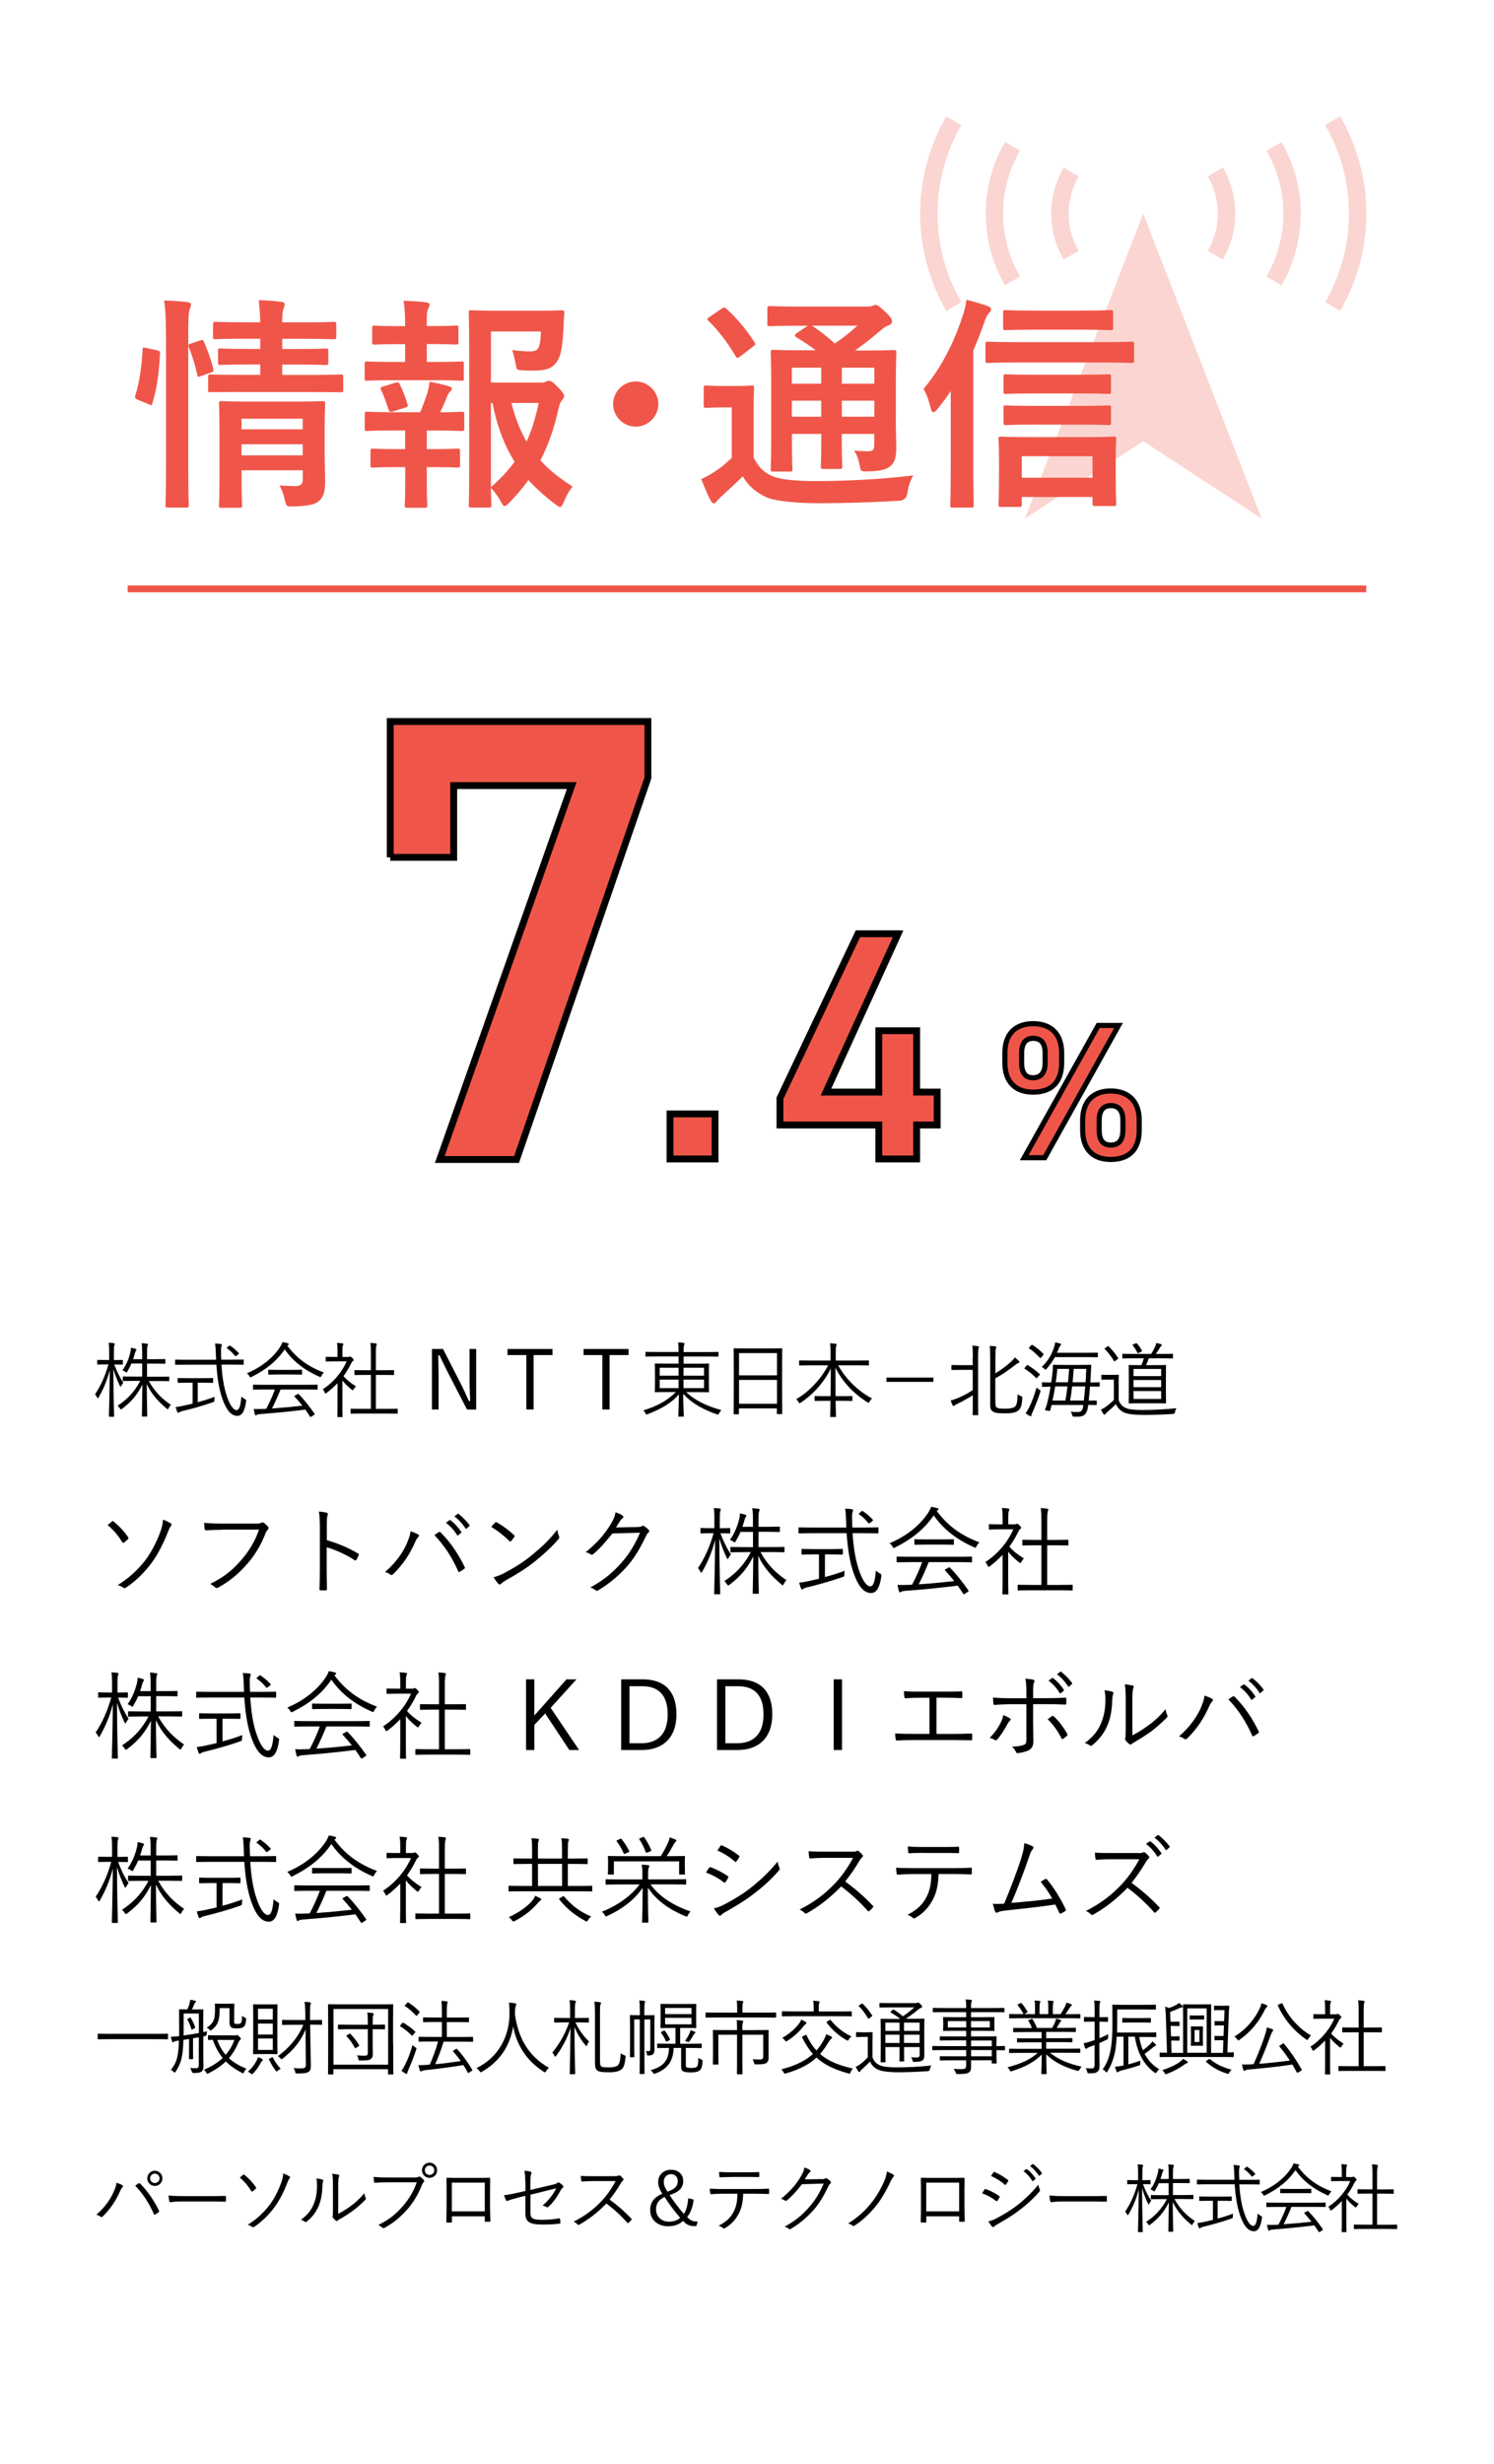 <?xml version="1.0" encoding="UTF-8"?>
<svg id="b" data-name="レイヤー 1" xmlns="http://www.w3.org/2000/svg" width="218.25" height="359.82" viewBox="0 0 218.25 359.82">
  <defs>
    <style>
      .c {
        opacity: .25;
      }

      .c, .d {
        fill: none;
      }

      .e {
        fill: #fff;
      }

      .f, .g, .h {
        fill: #ef5649;
      }

      .g, .d, .h {
        stroke-miterlimit: 10;
      }

      .g, .h {
        stroke: #000;
      }

      .d {
        stroke: #ef5649;
      }

      .h {
        stroke-width: .75px;
      }
    </style>
  </defs>
  <rect class="e" width="218.25" height="359.82"/>
  <g>
    <path class="h" d="m155.09,155.22c0,2.52-1.2,4.28-4.17,4.28-2.66,0-4.12-1.57-4.12-4.28v-1.46c0-2.72,1.51-4.26,4.12-4.26s4.17,1.51,4.17,4.26v1.46Zm-2.41-.03v-1.37c0-1.48-.59-2.18-1.76-2.18-1.09,0-1.68.73-1.68,2.18v1.37c0,1.37.45,2.21,1.68,2.21s1.76-.87,1.76-2.21Zm10.72-5.43l-10.78,19.32h-3l10.81-19.32h2.97Zm3.02,15.29c0,2.52-1.2,4.28-4.17,4.28-2.63,0-4.09-1.57-4.09-4.28v-1.46c0-2.72,1.51-4.26,4.09-4.26s4.17,1.51,4.17,4.26v1.46Zm-2.38-.03v-1.37c0-1.48-.62-2.18-1.76-2.18s-1.71.73-1.71,2.18v1.37c0,1.37.45,2.21,1.71,2.21s1.76-.87,1.76-2.21Z"/>
    <g>
      <path class="g" d="m57.01,125.21v-19.84h37.64v8.25l-19.19,55.72h-11.22l19.28-54.61h-17.24v10.48h-9.27Z"/>
      <path class="g" d="m104.46,169.26h-6.58v-6.58h6.58v6.58Z"/>
      <path class="g" d="m131.2,136.37l-10.54,23.12h7.72v-8.96h5.53v8.96h3v4.81h-3v4.96h-5.53v-4.96h-14.44v-3.91l11.39-24.02h5.86Z"/>
    </g>
  </g>
  <g>
    <path class="f" d="m22.91,51.15c.43.1.5.17.46.53-.13,2.71-.46,5.18-1.12,7.23-.1.33-.17.3-.53.13l-1.58-.66c-.43-.17-.46-.33-.36-.66.56-1.78.92-4.06,1.06-6.7,0-.33.07-.3.53-.2l1.55.33Zm1.32-2.28c0-2.34-.03-3.4-.26-4.98,1.25.03,2.31.1,3.4.23.33.03.53.17.53.33,0,.23-.07.43-.17.66-.17.43-.23,1.25-.23,3.66v19.18c0,3.73.07,5.61.07,5.78,0,.36-.03.4-.36.4h-2.67c-.33,0-.36-.03-.36-.4,0-.17.07-2.05.07-5.74v-19.11Zm4.98.86c.36-.13.46-.1.59.2.56,1.29,1.02,2.57,1.35,3.93.1.33.07.4-.36.56l-1.39.49c-.43.17-.53.17-.59-.2-.33-1.52-.73-2.74-1.22-3.99-.13-.36-.1-.43.33-.56l1.29-.43Zm6.04,7.52c-3.2,0-4.29.03-4.49.03-.33,0-.36,0-.36-.36v-1.88c0-.33.03-.36.36-.36.2,0,1.29.07,4.49.07h2.77v-1.52h-1.65c-2.97,0-3.93.07-4.16.07-.33,0-.36-.03-.36-.4v-1.65c0-.33.03-.36.36-.36.23,0,1.19.07,4.16.07h1.65v-1.49h-2.18c-3.1,0-4.16.07-4.36.07-.33,0-.36-.03-.36-.36v-1.78c0-.36.03-.4.36-.4.2,0,1.25.07,4.36.07h2.18c-.03-1.16-.1-2.08-.23-3.23,1.22.03,2.15.1,3.27.23.36.03.53.2.53.33,0,.33-.17.59-.23.86-.1.33-.13.86-.13,1.82h3.17c3.07,0,4.12-.07,4.32-.07.36,0,.4.03.4.4v1.78c0,.33-.03.36-.4.36-.2,0-1.25-.07-4.32-.07h-3.17v1.49h2.24c2.94,0,3.93-.07,4.13-.07.33,0,.36.03.36.36v1.65c0,.36-.03.4-.36.4-.2,0-1.19-.07-4.13-.07h-2.24v1.52h4.09c3.17,0,4.29-.07,4.46-.07.33,0,.36.03.36.36v1.88c0,.36-.03.36-.36.36-.17,0-1.29-.03-4.46-.03h-10.07Zm12.18,8.52c0,1.65.07,3.56.07,4.59,0,1.29-.2,2.18-.86,2.77-.56.5-1.35.76-3.76.83-1.02.03-1.06.03-1.29-1.02-.13-.63-.43-1.49-.76-2.05.76.07,1.65.1,2.24.1.96,0,1.16-.33,1.16-.99v-1.32h-8.94v1.52c0,2.31.07,3.4.07,3.56,0,.36-.03.4-.4.4h-2.57c-.36,0-.4-.03-.4-.4,0-.17.07-1.16.07-3.5v-7.72c0-2.31-.07-3.37-.07-3.56,0-.36.03-.4.4-.4.2,0,1.19.07,4.09.07h6.57c2.9,0,3.86-.07,4.09-.07.33,0,.36.03.36.4,0,.2-.07,1.42-.07,3.86v2.94Zm-12.15-4.62v1.55h8.94v-1.55h-8.94Zm8.94,5.35v-1.62h-8.94v1.62h8.94Z"/>
    <path class="f" d="m59.18,52.87v-2.61h-.89c-2.54,0-3.37.07-3.56.07-.33,0-.36-.03-.36-.36v-2.08c0-.3.03-.33.36-.33.2,0,1.02.07,3.56.07h.89v-.07c0-1.39-.03-2.44-.23-3.63,1.22.03,2.31.1,3.27.23.36.03.53.17.53.33,0,.23-.1.4-.2.59-.17.3-.2.73-.2,1.65v.89h.73c2.54,0,3.37-.07,3.56-.07.3,0,.33.03.33.33v2.08c0,.33-.03.36-.33.36-.2,0-1.02-.07-3.56-.07h-.73v2.61h1.12c2.84,0,3.73-.07,3.93-.07.33,0,.36.03.36.4v2.05c0,.33-.03.36-.36.36-.2,0-1.09-.07-3.93-.07h-5.94c-2.77,0-3.7.07-3.86.07-.36,0-.4-.03-.4-.36v-2.05c0-.36.03-.4.4-.4.17,0,1.09.07,3.86.07h1.65Zm0,12.71v-2.71h-1.68c-2.77,0-3.7.07-3.86.07-.33,0-.36-.03-.36-.4v-2.05c0-.33.03-.36.36-.36.17,0,1.09.07,3.86.07h3.89c.4-.96.76-1.95,1.06-2.9.13-.43.23-.92.33-1.55.92.17,1.91.4,2.77.66.33.1.46.2.46.36s-.1.3-.23.4c-.17.13-.33.4-.43.63-.36.92-.63,1.55-1.06,2.41,2.18,0,2.97-.07,3.17-.07.33,0,.36.03.36.36v2.05c0,.36-.03.4-.36.4-.2,0-1.09-.07-3.89-.07h-1.22v2.71h.89c2.57,0,3.4-.07,3.6-.07.33,0,.36.03.36.36v2.05c0,.33-.03.36-.36.36-.2,0-1.02-.07-3.6-.07h-.89v2.15c0,2.21.07,3.27.07,3.43,0,.33-.03.36-.36.36h-2.57c-.33,0-.36-.03-.36-.36,0-.2.07-1.22.07-3.43v-2.15h-1.09c-2.57,0-3.43.07-3.63.07-.33,0-.36-.03-.36-.36v-2.05c0-.33.03-.36.36-.36.2,0,1.06.07,3.63.07h1.09Zm-1.72-5.51c-.13.03-.26.07-.36.07-.16,0-.3-.13-.36-.36-.33-1.09-.66-1.98-1.06-2.81-.17-.36-.1-.4.3-.53l1.82-.56c.36-.1.46-.03.59.23.46.92.82,1.85,1.12,2.87.1.33.1.43-.33.56l-1.72.53Zm21.35-4.19c.53,0,.76-.03.92-.13s.3-.13.5-.13.46.1,1.25.89c.79.83.92,1.06.92,1.29,0,.26-.1.4-.23.56-.26.3-.4.53-.56,1.25-.66,2.9-1.49,5.38-2.67,7.62,1.32,1.45,2.87,2.67,4.72,3.83-.5.56-.92,1.32-1.29,2.24-.23.5-.36.73-.56.73-.13,0-.33-.13-.66-.36-1.48-1.12-2.77-2.28-3.96-3.56-.83,1.16-1.75,2.24-2.81,3.33-.33.3-.5.46-.66.46-.2,0-.33-.23-.59-.69-.46-.86-.96-1.49-1.42-1.95.03,1.55.07,2.41.07,2.54,0,.3-.03.33-.36.33h-2.54c-.36,0-.4-.03-.4-.33,0-.23.07-2.41.07-6.9v-14.23c0-4.52-.07-6.77-.07-7,0-.33.03-.36.4-.36.2,0,1.49.07,4.09.07h5.31c2.64,0,3.53-.07,3.73-.07.33,0,.46.1.43.43-.07.63-.07,1.12-.1,1.68-.13,2.74-.3,4.06-.73,4.95-.63,1.29-1.55,1.75-3.6,1.75-.56,0-1.16,0-1.75-.03-.76-.07-.79-.07-.92-.86-.17-.96-.36-1.68-.53-2.11.96.13,1.78.2,2.58.2.86,0,1.19-.2,1.39-.86.17-.56.23-1.29.23-2.05h-7.29v7.46h7.1Zm-7.1,15.28c1.39-1.22,2.54-2.44,3.47-3.73-1.45-2.28-2.54-5.02-3.23-8.58h-.23v12.31Zm3-12.31c.56,2.21,1.29,4.06,2.21,5.64.79-1.68,1.32-3.53,1.78-5.64h-3.99Z"/>
    <path class="f" d="m96.17,59.01c0,1.81-1.49,3.3-3.3,3.3s-3.3-1.49-3.3-3.3,1.49-3.3,3.3-3.3,3.3,1.48,3.3,3.3Z"/>
    <path class="f" d="m110.1,66.83c.69,1.35,1.42,2.15,2.81,2.74,1.12.46,3.33.69,6.21.69,4.22,0,9.41-.23,14.32-.83-.46.66-.76,1.68-.89,2.61q-.17,1.06-1.22,1.09c-4.22.26-8.25.36-11.72.36s-6.57-.33-7.76-.92c-1.49-.73-2.54-1.62-3.33-3-1.02.99-2.11,1.98-3.14,2.94-.36.33-.53.5-.66.66-.13.23-.26.33-.46.33-.13,0-.33-.17-.46-.43-.46-.86-.89-1.91-1.35-3.1.83-.4,1.29-.66,1.91-1.06.89-.56,1.72-1.25,2.54-2.05v-7.36h-1.39c-1.72,0-2.15.07-2.31.07-.36,0-.4-.03-.4-.4v-2.51c0-.33.03-.36.4-.36.17,0,.59.07,2.31.07h1.91c1.72,0,2.21-.07,2.38-.07.33,0,.36.03.36.36,0,.2-.07,1.12-.07,3.14v7.03Zm-4.69-21.75c.17-.1.3-.17.4-.17s.2.07.33.2c1.52,1.39,2.87,3,4.06,4.85.2.3.2.36-.2.66l-1.85,1.42c-.2.13-.33.23-.43.23s-.17-.1-.26-.26c-1.19-2.01-2.54-3.76-3.96-5.15-.26-.23-.23-.33.13-.56l1.78-1.22Zm25.45,15.68c0,2.01.07,3.56.07,4.69,0,1.25-.17,2.01-.83,2.61-.53.43-1.25.76-3.37.79-.99,0-.96,0-1.12-.76-.2-.99-.43-1.78-.86-2.28.79.07,1.52.1,2.08.1.66,0,.89-.23.89-.96v-1.58h-4.75v.89c0,2.51.07,3.63.07,3.83,0,.36-.03.4-.33.4h-2.44c-.33,0-.36-.03-.36-.4,0-.2.07-1.32.07-3.83v-.89h-4.29v1.25c0,2.51.07,3.7.07,3.89,0,.33-.03.36-.36.36h-2.41c-.36,0-.4-.03-.4-.36,0-.23.07-1.32.07-3.86v-9.27c0-2.57-.07-3.7-.07-3.93,0-.33.03-.36.4-.36.17,0,1.29.07,4.39.07h1.78c-.86-.69-1.82-1.29-2.84-1.91-.13-.1-.2-.17-.2-.26s.1-.2.26-.33l1.62-1.09h-1.22c-3.1,0-4.13.07-4.32.07-.33,0-.36-.03-.36-.33v-2.21c0-.36.03-.4.36-.4.2,0,1.22.07,4.32.07h9.8c.43,0,.69-.03.86-.1.23-.1.33-.13.5-.13.26,0,.56.23,1.35.96.79.76,1.02,1.09,1.02,1.42,0,.3-.2.5-.56.63-.33.1-.66.3-1.25.83-1.16.99-2.24,1.85-3.6,2.81h1.22c3.14,0,4.22-.07,4.46-.07.33,0,.36.03.36.36,0,.2-.07,1.55-.07,4.22v5.08Zm-10.89-4.72v-2.34h-4.29v2.34h4.29Zm0,4.82v-2.34h-4.29v2.34h4.29Zm-1.35-13.3c1.15.76,2.24,1.62,3.33,2.61,1.16-.79,2.18-1.58,3.3-2.61h-6.63Zm4.36,6.14v2.34h4.75v-2.34h-4.75Zm4.75,7.16v-2.34h-4.75v2.34h4.75Z"/>
    <path class="f" d="m138.87,57.13c-.59.92-1.25,1.78-1.95,2.64-.23.3-.43.43-.59.43s-.26-.2-.36-.56c-.33-1.32-.66-2.21-1.06-2.84,2.57-3.04,4.42-6.7,5.71-10.63.3-.89.46-1.58.56-2.38,1.22.3,2.05.53,3.04.89.4.13.56.3.56.5,0,.23-.2.43-.36.59-.2.2-.36.53-.66,1.39-.46,1.32-.99,2.67-1.58,4.03v17.56c0,3.23.07,4.85.07,5.02,0,.33-.03.36-.36.36h-2.74c-.3,0-.33-.03-.33-.36,0-.2.07-1.78.07-5.02v-11.62Zm10-4.19c-3.27,0-4.36.07-4.55.07-.33,0-.36-.03-.36-.4v-2.31c0-.36.03-.4.36-.4.2,0,1.29.07,4.55.07h11.88c3.23,0,4.32-.07,4.52-.07.36,0,.4.03.4.4v2.31c0,.36-.03.4-.4.4-.2,0-1.29-.07-4.52-.07h-11.88Zm-2.64,21.09c-.33,0-.36-.03-.36-.36,0-.17.07-.99.07-4.39v-2.24c0-1.95-.07-2.74-.07-2.94,0-.3.03-.33.36-.33.23,0,1.29.07,4.32.07h7.89c3,0,4.06-.07,4.26-.07.33,0,.36.03.36.33,0,.2-.07.99-.07,2.54v2.57c0,3.33.07,4.16.07,4.36,0,.3-.03.33-.36.33h-2.74c-.33,0-.36-.03-.36-.33v-.99h-10.33v1.09c0,.33-.03.36-.36.36h-2.67Zm4.79-25.88c-2.94,0-3.93.07-4.12.07-.33,0-.36-.03-.36-.36v-2.21c0-.33.03-.36.36-.36.2,0,1.19.07,4.12.07h7.13c2.9,0,3.86-.07,4.06-.07.36,0,.4.03.4.36v2.21c0,.33-.03.36-.4.36-.2,0-1.16-.07-4.06-.07h-7.13Zm.03,9.31c-2.9,0-3.89.07-4.09.07-.33,0-.36-.03-.36-.33v-2.18c0-.33.03-.36.36-.36.2,0,1.19.07,4.09.07h6.83c2.9,0,3.86-.07,4.06-.07.33,0,.36.03.36.36v2.18c0,.3-.03.33-.36.33-.2,0-1.16-.07-4.06-.07h-6.83Zm0,4.55c-2.9,0-3.89.07-4.09.07-.33,0-.36-.03-.36-.36v-2.15c0-.33.03-.36.36-.36.2,0,1.19.07,4.09.07h6.83c2.9,0,3.86-.07,4.06-.07.33,0,.36.03.36.36v2.15c0,.33-.03.36-.36.36-.2,0-1.16-.07-4.06-.07h-6.83Zm-1.78,7.76h10.33v-3.14h-10.33v3.14Z"/>
  </g>
  <line class="d" x1="18.65" y1="86" x2="199.59" y2="86"/>
  <g class="c">
    <polygon class="f" points="149.72 75.73 167.01 64.43 184.3 75.73 167.01 31.2 149.72 75.73"/>
    <path class="f" d="m138.24,17h0c-2.42,4.18-3.82,9.03-3.82,14.2s1.4,10.02,3.82,14.21l2.2-1.27c-2.21-3.81-3.48-8.22-3.48-12.93s1.27-9.12,3.48-12.93l-2.2-1.27Z"/>
    <path class="f" d="m146.81,20.74c-1.78,3.08-2.81,6.65-2.81,10.46s1.03,7.38,2.81,10.46l2.2-1.28c-1.57-2.71-2.47-5.84-2.47-9.19s.9-6.48,2.47-9.19l-2.2-1.27Z"/>
    <path class="f" d="m195.78,16.99l-2.2,1.27c2.21,3.81,3.48,8.22,3.48,12.93s-1.27,9.12-3.48,12.94l2.2,1.27c2.42-4.18,3.82-9.04,3.82-14.21s-1.4-10.02-3.82-14.2Z"/>
    <path class="f" d="m185.01,22.01c1.57,2.71,2.47,5.84,2.47,9.19s-.9,6.48-2.47,9.19l2.2,1.28c1.78-3.08,2.81-6.65,2.81-10.46s-1.03-7.38-2.81-10.46l-2.2,1.27Z"/>
    <polygon class="f" points="182.93 22.01 182.93 22.01 182.93 22.01 182.93 22.01"/>
    <path class="f" d="m157.58,36.64c-.93-1.61-1.47-3.46-1.47-5.45s.54-3.83,1.47-5.44l-2.2-1.27c-1.14,1.98-1.81,4.27-1.81,6.71s.67,4.74,1.81,6.72l2.2-1.27Z"/>
    <path class="f" d="m178.64,37.91c1.14-1.98,1.81-4.27,1.81-6.72s-.67-4.74-1.81-6.72l-2.2,1.28c.93,1.61,1.47,3.46,1.47,5.44s-.54,3.83-1.47,5.45l2.2,1.27Z"/>
  </g>
  <g>
    <path d="m16.69,199.28c.43,1.13.84,1.94,1.33,2.65-.1.11-.21.29-.3.46-.05.1-.07.14-.11.14-.02,0-.06-.06-.11-.16-.34-.68-.66-1.51-.94-2.44.01,3.72.11,6.72.11,6.88,0,.08-.01.1-.1.1h-.56c-.08,0-.1-.01-.1-.1,0-.17.1-3.18.12-6.71-.37,1.5-.96,2.83-1.62,3.98-.05.08-.08.13-.12.13-.03,0-.06-.05-.11-.14-.1-.17-.19-.34-.3-.43.84-1.26,1.49-2.69,1.96-4.38h-.41c-.83,0-1.07.02-1.13.02-.08,0-.1-.01-.1-.1v-.47c0-.1.01-.11.1-.11.06,0,.3.02,1.13.02h.52v-1.1c0-.7-.01-1.05-.08-1.42.3.01.5.02.76.06.08.01.13.06.13.11,0,.08-.02.14-.06.23-.05.13-.06.34-.06,1.01v1.12h.07c.84,0,1.07-.02,1.14-.02.08,0,.1.01.1.11v.47c0,.08-.01.1-.1.1-.07,0-.3-.02-1.14-.02h-.02Zm5.04,2.39c.85,1.56,1.92,2.61,3.24,3.5-.13.12-.23.26-.34.48-.05.11-.08.16-.13.16-.04,0-.08-.04-.17-.11-1.15-.95-2.17-2.04-2.89-3.56.01,2.27.07,4.45.07,4.64,0,.08-.01.1-.1.1h-.58c-.08,0-.1-.01-.1-.1,0-.19.05-2.34.07-4.57-.8,1.61-1.7,2.58-2.97,3.54-.08.06-.13.08-.17.08-.05,0-.07-.05-.14-.14-.11-.17-.22-.3-.34-.4,1.24-.8,2.39-1.86,3.31-3.62h-.81c-1.19,0-1.58.02-1.64.02-.08,0-.1-.01-.1-.11v-.48c0-.07.01-.08.1-.08.06,0,.46.02,1.64.02h1.09v-1.91h-1.57c-.16.38-.36.77-.58,1.14-.06.11-.1.17-.14.17s-.1-.04-.18-.1c-.13-.1-.26-.17-.42-.2.61-.86.94-1.71,1.17-2.65.02-.13.08-.38.07-.67.25.05.49.1.68.17.07.02.13.07.13.13s-.02.1-.08.17c-.06.07-.08.16-.14.36-.07.26-.16.55-.26.85h1.32v-.79c0-.82,0-1.04-.08-1.54.3.01.54.04.77.07.1.01.16.05.16.1,0,.1-.05.16-.07.24-.05.14-.07.36-.07,1.12v.8h1.12c1.05,0,1.39-.02,1.46-.02.08,0,.1.01.1.1v.49c0,.08-.01.1-.1.1-.07,0-.41-.02-1.46-.02h-1.12v1.91h1.51c1.19,0,1.58-.02,1.64-.02.08,0,.1.01.1.08v.48c0,.1-.01.11-.1.11-.06,0-.46-.02-1.64-.02h-1.26Z"/>
    <path d="m32.35,199.3c.11,1.64.31,3.21.8,4.63.38,1.13.89,2,1.41,2,.43,0,.61-.81.7-1.97.12.12.31.25.46.34.23.13.25.14.23.37-.19,1.43-.61,2.11-1.28,2.11-.83,0-1.55-.72-2.16-2.42-.53-1.46-.78-3.25-.9-5.06h-4.32c-1.16,0-1.55.02-1.61.02-.08,0-.1-.01-.1-.1v-.56c0-.08.01-.1.1-.1.06,0,.44.02,1.61.02h4.28c-.02-.3-.02-.59-.04-.89-.02-.77-.05-1.04-.12-1.48.36.01.6.04.84.07.08.01.16.07.16.13,0,.08-.04.14-.06.23-.05.13-.08.35-.06,1.01,0,.31.02.62.04.92h1.56c1.15,0,1.55-.02,1.61-.02.08,0,.1.01.1.1v.56c0,.08-.01.1-.1.1-.06,0-.46-.02-1.61-.02h-1.54Zm-3.46,5.48c.86-.23,1.75-.5,2.47-.79-.03.14-.04.31-.04.46,0,.24-.01.25-.24.34-1.19.43-3.17,1-4.41,1.28-.29.07-.38.12-.47.18-.06.04-.12.08-.18.08-.05,0-.1-.05-.13-.13-.07-.18-.16-.47-.23-.72.32-.02.66-.08,1.1-.18l1.38-.31v-3.05h-.64c-1.06,0-1.39.02-1.45.02-.08,0-.1-.01-.1-.1v-.5c0-.1.01-.11.1-.11.06,0,.4.02,1.45.02h2.09c1.04,0,1.38-.02,1.44-.02.08,0,.1.01.1.11v.5c0,.08-.01.1-.1.1-.06,0-.4-.02-1.44-.02h-.71v2.84Zm4.54-8.19c.11-.1.14-.1.23-.04.46.31.8.61,1.21,1.04.05.06.06.1-.07.2l-.25.19c-.14.11-.17.11-.24.02-.32-.42-.71-.78-1.14-1.08-.07-.05-.07-.08.05-.18l.22-.17Z"/>
    <path d="m46.96,200.93c-.07.13-.1.19-.16.19-.04,0-.08-.02-.17-.07-2.09-.92-3.79-2.19-5.04-3.98-1.25,1.82-2.85,3.02-4.82,4.01-.08.05-.14.07-.18.07-.06,0-.08-.05-.16-.18-.1-.16-.2-.29-.37-.41,2.17-.9,3.9-2.34,4.88-3.88.17-.29.24-.43.31-.67.28.04.53.08.76.16.12.04.17.07.17.14,0,.05-.01.1-.08.13-.06.02-.1.06-.13.08,1.44,1.93,3.12,3.09,5.34,3.93-.16.16-.25.29-.35.48Zm-.56,1.92c0,.08-.01.1-.1.1-.07,0-.46-.02-1.65-.02h-3.67c-.36.9-.77,1.83-1.25,2.77,1.44-.1,3.06-.25,4.44-.41-.35-.44-.72-.88-1.13-1.32-.07-.07-.05-.11.07-.17l.35-.19c.1-.05.13-.05.18,0,.88.89,1.61,1.85,2.3,2.84.05.06.05.11-.06.18l-.37.25c-.06.04-.11.06-.13.06-.04,0-.06-.02-.1-.07-.23-.35-.44-.68-.68-1.01-2.11.28-4.51.5-6.61.66-.24.02-.4.05-.46.11-.05.05-.1.07-.16.07-.07,0-.11-.06-.13-.13-.07-.24-.13-.53-.18-.8.37.02.78.02,1.31,0,.17,0,.34-.01.52-.02.52-.97.94-1.92,1.26-2.82h-1.44c-1.19,0-1.58.02-1.64.02-.1,0-.11-.01-.11-.1v-.53c0-.08.01-.1.11-.1.06,0,.46.02,1.64.02h5.94c1.2,0,1.58-.02,1.65-.02.08,0,.1.01.1.1v.53Zm-2.27-2.19c0,.08-.01.1-.1.1-.06,0-.4-.02-1.4-.02h-1.94c-1.01,0-1.34.02-1.4.02-.08,0-.1-.01-.1-.1v-.52c0-.08.01-.1.1-.1.06,0,.4.02,1.4.02h1.94c1.01,0,1.34-.02,1.4-.02.08,0,.1.01.1.1v.52Z"/>
    <path d="m50.83,198.18c.12,0,.17-.01.22-.05.04-.01.07-.02.11-.02.06,0,.14.05.3.2.14.16.21.24.21.29,0,.06-.02.1-.1.16-.08.06-.14.11-.24.29-.34.7-.72,1.34-1.15,1.93.53.59,1.04,1,1.82,1.48-.12.11-.25.29-.34.44-.05.1-.08.13-.13.13-.04,0-.08-.02-.16-.08-.5-.41-.98-.85-1.35-1.33v3.74c0,.96.02,1.44.02,1.5,0,.08-.01.1-.1.1h-.56c-.08,0-.1-.01-.1-.1,0-.06.02-.54.02-1.5v-3.35c-.48.5-1,.97-1.57,1.4-.08.06-.13.1-.18.1s-.07-.05-.12-.16c-.08-.19-.18-.35-.29-.44,1.63-1.06,2.84-2.58,3.5-4.09h-1.74c-.89,0-1.16.02-1.22.02-.08,0-.1-.01-.1-.1v-.49c0-.08.01-.1.1-.1.06,0,.34.02,1.22.02h.4v-.7c0-.66-.01-1.01-.08-1.35.3.01.53.04.78.07.1.01.16.06.16.1,0,.1-.04.14-.07.23-.06.13-.07.34-.07.94v.72h.82Zm7.27,8.18c0,.08-.01.1-.1.1-.06,0-.46-.02-1.64-.02h-3.39c-1.18,0-1.58.02-1.64.02-.1,0-.11-.01-.11-.1v-.53c0-.08.01-.1.11-.1.06,0,.47.02,1.64.02h1.21v-4.95h-.76c-1.1,0-1.47.02-1.54.02-.08,0-.1-.01-.1-.1v-.53c0-.08.01-.1.1-.1.06,0,.43.02,1.54.02h.76v-2.34c0-.85,0-1.18-.08-1.64.31.01.58.04.8.07.08.01.14.05.14.1,0,.06-.02.12-.05.2-.06.18-.08.44-.08,1.25v2.36h1.02c1.1,0,1.47-.02,1.54-.02.08,0,.1.01.1.1v.53c0,.08-.01.1-.1.1-.06,0-.43-.02-1.54-.02h-1.02v4.95h1.45c1.19,0,1.58-.02,1.64-.02.08,0,.1.01.1.1v.53Z"/>
    <path d="m69.56,205.86h-1.33l-2.77-5.35c-.49-.96-.8-1.64-1.26-2.58h-.18c.01,1,.05,1.86.05,2.84v5.08h-.97v-8.84h1.62l2.53,4.95c.52,1,.83,1.76,1.25,2.65h.19c-.04-.95-.1-1.86-.1-2.9v-4.7h.97v8.84Z"/>
    <path d="m80.72,197.9h-2.77v7.95h-1.06v-7.95h-2.75v-.89h6.57v.89Z"/>
    <path d="m91.82,197.9h-2.77v7.95h-1.05v-7.95h-2.75v-.89h6.57v.89Z"/>
    <path d="m100.23,203.3c1.34,1.27,3.13,2.09,5.15,2.64-.13.13-.24.28-.34.47-.11.23-.12.22-.32.14-1.66-.58-3.53-1.44-4.92-3,0,1.77.1,3.09.1,3.26,0,.08-.01.08-.1.08h-.61c-.08,0-.1,0-.1-.08,0-.17.07-1.44.08-3.18-1.09,1.32-2.73,2.19-4.53,2.89-.08.04-.14.06-.18.06-.07,0-.11-.06-.17-.19-.08-.18-.19-.3-.31-.42,1.89-.55,3.53-1.42,4.75-2.67h-1.28c-1.21,0-1.64.02-1.7.02-.08,0-.1-.01-.1-.1,0-.07.03-.33.03-1.13v-1.73c0-.79-.03-1.07-.03-1.13,0-.08.01-.1.1-.1.06,0,.49.02,1.7.02h1.68v-1.05h-3.19c-1.12,0-1.48.02-1.55.02-.08,0-.1-.01-.1-.1v-.49c0-.08.01-.1.1-.1.07,0,.43.02,1.55.02h3.19v-.07c0-.67,0-.89-.08-1.32.29,0,.55.02.79.06.1.01.16.06.16.1,0,.1-.04.16-.07.24-.05.14-.07.35-.07.95v.05h3.47c1.12,0,1.48-.02,1.55-.02s.08.01.08.1v.49c0,.08-.01.1-.08.1s-.43-.02-1.55-.02h-3.47v1.05h1.91c1.22,0,1.65-.02,1.71-.02.08,0,.1.01.1.1,0,.06-.02.34-.02,1.13v1.73c0,.79.02,1.07.02,1.13,0,.08-.01.1-.1.1-.06,0-.49-.02-1.71-.02h-1.52Zm-1.1-3.55h-2.76v1.16h2.76v-1.16Zm0,1.73h-2.76v1.25h2.76v-1.25Zm3.72-1.73h-3v1.16h3v-1.16Zm0,1.73h-3v1.25h3v-1.25Z"/>
    <path d="m114.25,202.33c0,3.43.02,4.03.02,4.09,0,.08-.01.1-.1.1h-.58c-.08,0-.1-.01-.1-.1v-.73h-5.55v.76c0,.08-.01.1-.08.1h-.59c-.08,0-.1-.01-.1-.1,0-.07.02-.67.02-4.11v-2.31c0-2.33-.02-2.95-.02-3.02,0-.08.01-.1.1-.1.07,0,.48.02,1.67.02h3.56c1.19,0,1.6-.02,1.67-.02.08,0,.1.01.1.1,0,.07-.02.7-.02,2.72v2.61Zm-.74-4.72h-5.55v3.25h5.55v-3.25Zm0,3.92h-5.55v3.48h5.55v-3.48Z"/>
    <path d="m122.43,199.38c1.12,1.97,2.77,3.68,4.95,4.85-.12.12-.25.28-.35.46-.07.12-.1.18-.14.18s-.1-.04-.18-.08c-2.02-1.27-3.62-2.97-4.67-5.04,0,1.49.01,2.95.02,4.15h.86c1.08,0,1.43-.02,1.5-.02.08,0,.1.01.1.1v.52c0,.08-.01.1-.1.1-.07,0-.42-.02-1.5-.02h-.85c.02,1.25.05,2.12.05,2.27,0,.08-.01.1-.1.1h-.64c-.08,0-.1-.01-.1-.1,0-.14.03-1.01.04-2.27h-.73c-1.08,0-1.43.02-1.49.02-.08,0-.1-.01-.1-.1v-.52c0-.08.01-.1.1-.1.06,0,.41.02,1.49.02h.74c.02-1.16.04-2.58.04-4.03-1.01,2.03-2.59,3.78-4.38,4.97-.1.06-.14.1-.19.1-.06,0-.1-.06-.14-.17-.1-.18-.2-.31-.36-.43,1.8-1,3.6-2.87,4.68-4.94h-2.54c-1.14,0-1.54.02-1.6.02-.08,0-.1-.01-.1-.1v-.54c0-.08.01-.1.1-.1.06,0,.46.02,1.6.02h2.89v-1.07c0-.76,0-1.01-.08-1.45.29.01.59.04.83.07.08.01.14.05.14.1,0,.1-.05.17-.07.26-.04.14-.06.35-.06,1.01v1.08h3.13c1.15,0,1.55-.02,1.61-.02.08,0,.1.01.1.1v.54c0,.08-.01.1-.1.1-.06,0-.46-.02-1.61-.02h-2.79Z"/>
    <path d="m129.5,201.81v-.62h6.86v.62h-6.86Z"/>
    <path d="m142.12,198.19c0-.85-.02-1.19-.08-1.66.31.01.59.04.83.07.08.01.14.06.14.11,0,.06-.04.12-.06.21-.05.14-.07.44-.07,1.23v6.5c0,1.29.02,1.87.02,1.93,0,.08-.01.1-.1.1h-.61c-.08,0-.1-.01-.1-.1,0-.07.02-.64.02-1.93v-.88c-.8.5-1.63.96-2.27,1.26-.24.12-.37.18-.41.23-.04.05-.1.1-.14.1s-.08-.04-.12-.11c-.1-.19-.2-.47-.29-.73.29-.06.53-.13.97-.31.77-.32,1.46-.68,2.25-1.19v-2.96h-1.59c-1.03,0-1.34.02-1.42.02-.08,0-.1-.01-.1-.1v-.53c0-.08.01-.1.1-.1.07,0,.38.02,1.42.02h1.59v-1.2Zm3.29,6.42c0,.63.04.83.2.95.16.11.37.17,1.19.17.75,0,1.21-.1,1.46-.29.28-.23.36-.72.4-1.83.16.13.31.22.49.29.2.07.22.07.19.3-.07,1.27-.31,1.58-.62,1.83-.35.28-1.06.38-1.87.38-1.16,0-1.55-.07-1.86-.31-.21-.16-.34-.33-.34-.96v-6.69c0-.89-.01-1.51-.07-1.89.29.01.55.04.79.06.1.01.18.06.18.14,0,.1-.05.13-.08.21-.04.1-.06.46-.06,1.48v2.12c.86-.53,1.7-1.16,2.25-1.67.25-.23.47-.46.59-.66.23.18.4.34.58.52.07.07.08.13.08.19,0,.05-.07.1-.16.12-.16.05-.29.14-.66.44-.72.56-1.68,1.24-2.69,1.79v3.31Z"/>
    <path d="m149.97,199.44c.07-.1.12-.1.19-.06.58.35,1.17.78,1.7,1.28.06.06.06.08-.01.17l-.29.34c-.12.14-.13.16-.2.08-.49-.52-1.12-1.01-1.66-1.34-.08-.05-.07-.07.01-.17l.25-.3Zm.9,6.72c-.12.25-.19.43-.2.54,0,.07-.05.14-.1.14s-.1-.02-.18-.07c-.2-.12-.36-.22-.57-.38.23-.29.36-.53.54-.89.36-.74.74-1.69,1.07-2.88.12.16.24.24.42.35.18.11.18.12.11.36-.32,1-.72,1.99-1.08,2.83Zm-.23-9.68c.08-.1.12-.11.19-.06.56.36,1.1.79,1.57,1.28.06.07.06.12-.04.23l-.26.32c-.1.11-.12.12-.19.05-.48-.53-1.08-1.06-1.57-1.37-.07-.05-.07-.07.04-.18l.26-.28Zm9.74,1.64c0,.08-.01.1-.1.1-.06,0-.46-.02-1.62-.02h-4.56c-.32.6-.72,1.15-1.22,1.72-.07.08-.11.12-.14.12-.05,0-.08-.05-.17-.13-.12-.12-.25-.2-.38-.28.89-.85,1.5-1.86,1.83-2.99.07-.22.11-.41.12-.59.28.05.54.1.72.16.08.02.14.07.14.13,0,.07-.04.12-.08.17-.07.07-.16.18-.23.38-.08.24-.18.46-.28.67h4.25c1.16,0,1.56-.02,1.62-.02.08,0,.1.01.1.1v.49Zm.25,4.29c0,.08-.01.1-.11.1-.05,0-.4-.01-1.29-.02-.05.72-.12,1.42-.19,2.06.74,0,1.03-.02,1.08-.02.08,0,.1.01.1.1v.47c0,.08-.01.1-.1.1-.05,0-.36-.01-1.15-.02-.02.12-.04.24-.05.35-.13.89-.49,1.37-1.46,1.37-.25,0-.43,0-.6-.01-.16-.01-.17-.01-.23-.25-.05-.18-.12-.34-.23-.48.36.05.74.06,1.03.06.48,0,.71-.19.8-.84l.03-.19h-4.63c-.06.25-.13.5-.2.76-.04.12-.05.13-.42.07-.37-.06-.38-.06-.34-.19.13-.31.22-.56.3-.88.2-.8.37-1.62.5-2.43-.79.01-1.1.02-1.16.02-.08,0-.1-.01-.1-.1v-.48c0-.07.01-.08.1-.08.06,0,.4.02,1.26.02.08-.54.14-1.08.2-1.62.02-.28.05-.56.04-.85,0-.08.02-.11.11-.11.07,0,.43.02,1.51.02h2.37c1.09,0,1.45-.02,1.51-.02.08,0,.11.02.11.11-.02.31-.05.63-.06.95-.02.52-.05,1.02-.08,1.52.86,0,1.2-.02,1.25-.02.1,0,.11.01.11.08v.48Zm-6.48.07c-.11.67-.24,1.37-.4,2.06h1.89c.12-.68.22-1.38.3-2.06h-1.8Zm.31-2.57c-.06.65-.13,1.31-.23,1.96h1.79c.06-.65.12-1.3.16-1.96h-1.71Zm2.16,2.57c-.07.7-.17,1.38-.29,2.06h2c.08-.62.14-1.34.2-2.06h-1.92Zm.23-2.57c-.04.66-.1,1.31-.16,1.96h1.9c.04-.67.07-1.34.1-1.96h-1.84Z"/>
    <path d="m163.4,204.43c.23.6.5.94,1.04,1.19.42.2,1.25.3,2.39.3,1.54,0,3.26-.08,5.04-.26-.12.16-.19.37-.22.58q-.05.25-.29.26c-1.56.1-3.03.14-4.25.14-1.32,0-2.41-.11-2.95-.38-.54-.26-.9-.68-1.15-1.2-.38.42-.83.8-1.28,1.19-.13.12-.19.18-.24.25-.05.07-.1.11-.14.11s-.08-.02-.14-.1c-.13-.18-.28-.43-.38-.66.28-.11.52-.25.76-.43.37-.28.79-.61,1.13-.98v-2.96h-.89c-.62,0-.78.02-.83.02-.1,0-.11-.01-.11-.1v-.53c0-.08.01-.1.11-.1.05,0,.2.02.83.02h.65c.62,0,.8-.02.86-.02.08,0,.1.01.1.1,0,.06-.02.37-.02,1.12v2.45Zm-1.64-7.78c.12-.08.13-.1.2-.02.49.48.95,1.03,1.37,1.68.05.07.04.08-.08.18l-.3.24c-.14.11-.17.11-.23.01-.37-.61-.86-1.27-1.32-1.71-.07-.06-.06-.08.07-.17l.29-.2Zm9.59,1.63c0,.1-.01.11-.1.11-.07,0-.48-.02-1.68-.02h-1.74c-.13.34-.26.68-.41,1h1.31c1.08,0,1.45-.02,1.51-.02.08,0,.1.01.1.1,0,.06-.02.4-.02,1.33v2.76c0,.94.02,1.26.02,1.32,0,.08-.01.1-.1.1-.06,0-.43-.02-1.51-.02h-2.24c-1.07,0-1.45.02-1.51.02-.08,0-.1-.01-.1-.1,0-.06.02-.38.02-1.32v-2.76c0-.94-.02-1.27-.02-1.33,0-.08.01-.1.1-.1.06,0,.44.02,1.51.02h.23c.16-.32.28-.65.37-1h-1.33c-1.25,0-1.66.02-1.71.02-.08,0-.1-.01-.1-.11v-.46c0-.1.01-.11.1-.11.06,0,.47.02,1.71.02h2.41c.23-.36.41-.68.58-1.07.07-.16.13-.31.17-.53.24.05.47.1.68.18.07.02.12.07.12.13,0,.07-.05.11-.11.16s-.12.14-.18.24c-.13.23-.35.58-.58.89h.72c1.2,0,1.61-.02,1.68-.02.08,0,.1.01.1.11v.46Zm-5.46-2.08c.11-.04.14-.05.21.01.24.25.52.66.71,1.03.05.08.01.11-.08.16l-.36.18c-.16.07-.17.08-.22-.01-.16-.36-.38-.73-.67-1.08-.06-.07-.05-.12.1-.17l.32-.12Zm3.74,3.73h-4.04v1.04h4.04v-1.04Zm0,1.61h-4.04v1.05h4.04v-1.05Zm0,1.62h-4.04v1.15h4.04v-1.15Z"/>
    <path d="m16.33,222.21c.1-.1.15-.11.27,0,.74.6,1.5,1.37,2.12,2.3.07.11.07.18-.03.28-.15.15-.41.38-.59.49-.08.06-.18.06-.25-.07-.59-.97-1.27-1.77-2.13-2.49.22-.18.5-.41.62-.5Zm8.63.27c.17.11.13.22,0,.39-.14.2-.24.36-.42.84-.76,1.96-1.7,3.68-2.63,4.85-.98,1.27-2.33,2.55-3.53,3.31-.14.08-.25.1-.38-.01-.17-.14-.46-.28-.81-.36,1.61-1,2.89-2.2,3.91-3.47.95-1.2,1.83-2.9,2.4-4.54.17-.52.28-.94.31-1.55.45.15.9.38,1.16.56Z"/>
    <path d="m32.49,223.41c-.83,0-1.6.03-2.35.08-.17.01-.22-.04-.25-.22-.01-.2-.06-.63-.07-.87.87.08,1.65.11,2.69.11h4.96c.41,0,.55-.04.7-.13.11-.07.25-.06.36.01.24.17.46.38.63.57.11.15.1.31-.04.43-.13.11-.21.25-.31.48-.67,1.78-1.65,3.36-2.75,4.59-1.13,1.28-2.42,2.42-4.16,3.38-.17.11-.35.11-.48-.03-.17-.17-.43-.35-.73-.48,2.14-1.06,3.35-2.11,4.52-3.46,1.05-1.18,2.04-2.73,2.63-4.48h-5.36Z"/>
    <path d="m47.74,224.93c1.61.46,3.17,1.12,4.57,1.95.11.06.14.13.1.22-.1.25-.22.5-.34.69-.08.11-.14.14-.27.06-1.3-.85-2.8-1.51-4.08-1.88v3.25c0,.85.03,1.95.04,2.86.01.14-.03.18-.18.18-.21.01-.49.01-.71,0-.15,0-.2-.04-.2-.2.04-.9.06-1.99.06-2.84v-6.23c0-1.05-.06-1.76-.15-2.24.49.04.91.1,1.16.18.22.06.17.21.1.42-.08.24-.1.66-.1,1.55v2.03Z"/>
    <path d="m59.51,225.21c.29-.71.43-1.12.45-1.58.46.15.87.31,1.11.46.2.11.15.27.03.39-.15.15-.29.35-.49.8-.67,1.53-1.62,3.09-3.17,4.61-.14.14-.31.17-.43.06-.15-.14-.44-.28-.77-.36,1.65-1.4,2.75-3.07,3.28-4.37Zm4.57-1.44c.13-.07.18-.08.29.03,1.5,1.49,2.68,3.32,3.5,5.03.07.13.07.21-.06.29-.15.11-.41.31-.66.43-.12.07-.17.04-.22-.08-.85-1.95-1.98-3.73-3.47-5.28.24-.17.48-.34.62-.42Zm1.57-1.75c.06-.04.1-.04.15,0,.56.39,1.18,1.08,1.58,1.7.04.06.03.11-.03.15l-.41.34c-.07.06-.14.04-.18-.03-.41-.69-1-1.34-1.62-1.79l.5-.36Zm1.18-.92c.06-.04.1-.06.15-.01.56.43,1.19,1.05,1.6,1.64.04.07.03.11-.04.17l-.38.34c-.06.06-.11.06-.17-.03-.35-.57-.95-1.26-1.61-1.75l.45-.35Z"/>
    <path d="m72.32,222.36c.1-.1.17-.08.25-.03.78.43,1.71,1.09,2.52,1.86.1.1.11.15.04.27-.11.17-.36.49-.48.6-.08.1-.13.11-.22.01-.83-.81-1.75-1.53-2.66-2.07.18-.22.39-.48.55-.64Zm1.26,7.42c1.51-.8,2.75-1.55,4.05-2.61,1.41-1.16,2.58-2.2,3.78-3.77.06.39.14.66.24.92.08.18.07.29-.1.49-.94,1.11-2.17,2.23-3.4,3.22-1.19.95-2.59,1.85-4.2,2.73-.38.22-.64.43-.77.55-.14.13-.25.13-.38-.01-.21-.22-.46-.56-.69-.95.55-.15.97-.32,1.47-.57Z"/>
    <path d="m93.1,223.01c.42-.01.55-.04.7-.15.1-.07.21-.04.36.06.17.11.39.29.56.46.17.17.14.31.03.42-.14.13-.25.25-.36.49-.86,1.82-1.75,3.28-2.7,4.37-1.26,1.44-2.76,2.7-4.37,3.63-.11.07-.21.04-.31-.04-.2-.18-.46-.31-.78-.41,2.06-1.12,3.3-2.2,4.64-3.71,1.05-1.22,1.83-2.45,2.63-4.29l-4.04.11c-1.04,1.29-1.78,2.16-2.77,3-.15.14-.28.14-.43.03s-.42-.24-.71-.29c1.77-1.42,2.8-2.68,3.66-4.08.45-.74.63-1.19.7-1.75.42.13.84.32,1.05.49.14.1.15.27,0,.36-.15.1-.31.29-.42.48-.21.34-.36.6-.56.88l3.14-.06Z"/>
    <path d="m105.23,223.9c.5,1.32.98,2.27,1.55,3.1-.11.13-.25.34-.35.53-.06.11-.08.17-.13.17-.03,0-.07-.07-.13-.18-.39-.8-.77-1.76-1.09-2.84.01,4.34.13,7.84.13,8.04,0,.1-.01.11-.11.11h-.66c-.1,0-.11-.01-.11-.11,0-.2.11-3.71.14-7.83-.44,1.75-1.12,3.31-1.89,4.65-.06.1-.1.15-.14.15-.03,0-.07-.06-.13-.17-.11-.2-.22-.39-.35-.5.98-1.47,1.74-3.14,2.28-5.11h-.48c-.97,0-1.25.03-1.32.03-.1,0-.11-.01-.11-.11v-.55c0-.11.01-.13.11-.13.07,0,.35.03,1.32.03h.6v-1.29c0-.81-.01-1.23-.1-1.65.35.01.59.03.88.07.1.01.15.07.15.13,0,.1-.03.17-.07.27-.06.15-.07.39-.07,1.18v1.3h.08c.98,0,1.25-.03,1.33-.03.1,0,.11.01.11.13v.55c0,.1-.01.11-.11.11-.08,0-.35-.03-1.33-.03h-.03Zm5.88,2.79c.99,1.82,2.24,3.05,3.78,4.09-.15.14-.27.31-.39.56-.06.13-.1.18-.15.18-.04,0-.1-.04-.2-.13-1.34-1.11-2.54-2.38-3.38-4.16.01,2.65.08,5.2.08,5.42,0,.1-.01.11-.11.11h-.67c-.1,0-.11-.01-.11-.11,0-.22.06-2.73.08-5.34-.94,1.88-1.99,3.01-3.47,4.13-.1.07-.15.1-.2.1-.06,0-.08-.06-.17-.17-.13-.2-.25-.35-.39-.46,1.44-.94,2.79-2.17,3.87-4.23h-.95c-1.39,0-1.85.03-1.92.03-.1,0-.11-.01-.11-.13v-.56c0-.08.01-.1.11-.1.07,0,.53.03,1.92.03h1.27v-2.23h-1.83c-.18.45-.42.9-.67,1.33-.07.13-.11.2-.17.2s-.11-.04-.21-.11c-.15-.11-.31-.2-.49-.24.71-1.01,1.09-2,1.37-3.1.03-.15.1-.45.08-.78.29.06.57.11.8.2.08.03.15.08.15.15s-.03.11-.1.2c-.07.08-.1.18-.17.42-.08.31-.18.64-.31.99h1.54v-.92c0-.95,0-1.22-.1-1.79.35.01.63.04.9.08.11.01.18.06.18.11,0,.11-.06.18-.08.28-.06.17-.08.42-.08,1.3v.94h1.3c1.23,0,1.62-.03,1.71-.03.1,0,.11.01.11.11v.57c0,.1-.01.11-.11.11-.08,0-.48-.03-1.71-.03h-1.3v2.23h1.76c1.39,0,1.85-.03,1.92-.03.1,0,.11.01.11.1v.56c0,.11-.01.13-.11.13-.07,0-.53-.03-1.92-.03h-1.47Z"/>
    <path d="m124.55,223.92c.13,1.92.37,3.75.94,5.41.45,1.32,1.04,2.34,1.65,2.34.5,0,.71-.95.81-2.3.14.14.36.29.53.39.27.15.29.17.27.43-.22,1.67-.71,2.46-1.5,2.46-.97,0-1.81-.84-2.52-2.83-.62-1.71-.91-3.8-1.05-5.91h-5.04c-1.36,0-1.81.03-1.88.03-.1,0-.11-.01-.11-.11v-.66c0-.1.01-.11.11-.11.07,0,.52.03,1.88.03h5c-.03-.35-.03-.69-.04-1.04-.03-.9-.06-1.22-.14-1.72.42.01.7.04.98.08.1.01.18.08.18.15,0,.1-.04.17-.07.27-.06.15-.1.41-.07,1.18,0,.36.03.73.04,1.08h1.82c1.35,0,1.81-.03,1.88-.03.1,0,.11.01.11.11v.66c0,.1-.01.11-.11.11-.07,0-.53-.03-1.88-.03h-1.79Zm-4.05,6.4c1.01-.27,2.05-.59,2.89-.92-.03.17-.04.37-.04.53,0,.28-.01.29-.28.39-1.39.5-3.7,1.16-5.15,1.5-.34.08-.45.14-.55.21-.07.04-.14.1-.21.1-.06,0-.11-.06-.15-.15-.08-.21-.18-.55-.27-.84.38-.03.77-.1,1.29-.21l1.61-.36v-3.56h-.74c-1.23,0-1.62.03-1.7.03-.1,0-.11-.01-.11-.11v-.59c0-.11.01-.13.11-.13.07,0,.46.03,1.7.03h2.44c1.22,0,1.61-.03,1.68-.03.1,0,.11.01.11.13v.59c0,.1-.01.11-.11.11-.07,0-.46-.03-1.68-.03h-.83v3.32Zm5.31-9.57c.12-.11.17-.11.27-.04.53.36.94.71,1.41,1.22.06.07.07.11-.08.24l-.29.22c-.17.13-.2.13-.28.03-.38-.49-.83-.91-1.33-1.26-.08-.06-.08-.1.06-.21l.25-.2Z"/>
    <path d="m142.66,225.82c-.08.15-.11.22-.18.22-.04,0-.1-.03-.2-.08-2.44-1.08-4.43-2.56-5.88-4.65-1.46,2.13-3.33,3.53-5.63,4.68-.1.06-.17.08-.21.08-.07,0-.1-.06-.18-.21-.11-.18-.24-.34-.43-.48,2.54-1.05,4.55-2.73,5.7-4.54.2-.34.28-.5.36-.78.32.04.62.1.88.18.14.04.2.08.2.17,0,.06-.01.11-.1.15-.07.03-.11.07-.15.1,1.68,2.26,3.64,3.61,6.23,4.59-.18.18-.29.34-.41.56Zm-.66,2.24c0,.1-.01.11-.11.11-.08,0-.53-.03-1.93-.03h-4.29c-.42,1.05-.9,2.14-1.46,3.24,1.68-.11,3.57-.29,5.18-.48-.41-.52-.84-1.02-1.32-1.54-.08-.08-.06-.13.08-.2l.41-.22c.11-.06.15-.06.21,0,1.02,1.04,1.88,2.16,2.69,3.32.06.07.06.13-.07.21l-.43.29c-.07.04-.13.07-.15.07-.04,0-.07-.03-.11-.08-.27-.41-.52-.8-.8-1.18-2.47.32-5.27.59-7.72.77-.28.03-.46.06-.53.13-.06.06-.11.08-.18.08-.08,0-.12-.07-.15-.15-.08-.28-.15-.62-.21-.94.43.03.91.03,1.53,0,.2,0,.39-.01.6-.03.6-1.13,1.09-2.24,1.47-3.29h-1.68c-1.39,0-1.85.03-1.92.03-.11,0-.13-.01-.13-.11v-.62c0-.1.01-.11.13-.11.07,0,.53.03,1.92.03h6.93c1.4,0,1.85-.03,1.93-.03.1,0,.11.01.11.11v.62Zm-2.65-2.56c0,.1-.01.11-.11.11-.07,0-.46-.03-1.64-.03h-2.27c-1.18,0-1.57.03-1.64.03-.1,0-.11-.01-.11-.11v-.6c0-.1.01-.11.11-.11.07,0,.46.03,1.64.03h2.27c1.18,0,1.57-.03,1.64-.03.1,0,.11.01.11.11v.6Z"/>
    <path d="m148.21,222.62c.14,0,.2-.01.25-.06.04-.01.08-.03.13-.03.07,0,.17.06.35.24.17.18.24.28.24.34,0,.07-.03.11-.11.18-.1.07-.17.13-.28.34-.39.81-.84,1.57-1.34,2.25.62.69,1.22,1.16,2.13,1.72-.14.13-.29.34-.39.52-.06.11-.1.15-.15.15-.04,0-.1-.03-.18-.1-.59-.48-1.15-.99-1.58-1.55v4.37c0,1.12.03,1.68.03,1.75,0,.1-.01.11-.11.11h-.66c-.1,0-.11-.01-.11-.11,0-.07.03-.63.03-1.75v-3.91c-.56.59-1.16,1.13-1.83,1.64-.1.07-.15.11-.21.11s-.08-.06-.14-.18c-.1-.22-.21-.41-.34-.52,1.91-1.23,3.32-3.01,4.09-4.78h-2.03c-1.04,0-1.36.03-1.43.03-.1,0-.11-.01-.11-.11v-.57c0-.1.01-.11.11-.11.07,0,.39.03,1.43.03h.46v-.81c0-.77-.01-1.18-.1-1.58.35.01.62.04.91.08.11.01.18.07.18.11,0,.11-.04.17-.08.27-.07.15-.08.39-.08,1.09v.84h.95Zm8.49,9.55c0,.1-.01.11-.11.11-.07,0-.53-.03-1.92-.03h-3.96c-1.37,0-1.85.03-1.92.03-.11,0-.13-.01-.13-.11v-.62c0-.1.01-.11.13-.11.07,0,.55.03,1.92.03h1.42v-5.79h-.88c-1.29,0-1.72.03-1.79.03-.1,0-.11-.01-.11-.11v-.62c0-.1.01-.11.11-.11.07,0,.5.03,1.79.03h.88v-2.73c0-.99,0-1.37-.1-1.92.36.01.67.04.94.08.1.01.17.06.17.11,0,.07-.03.14-.06.24-.07.21-.1.52-.1,1.46v2.76h1.19c1.29,0,1.72-.03,1.79-.03.1,0,.11.01.11.11v.62c0,.1-.01.11-.11.11-.07,0-.5-.03-1.79-.03h-1.19v5.79h1.69c1.39,0,1.85-.03,1.92-.03.1,0,.11.01.11.11v.62Z"/>
    <path d="m17.24,247.9c.5,1.32.98,2.27,1.55,3.1-.11.13-.25.34-.35.53-.06.11-.08.17-.13.17-.03,0-.07-.07-.13-.18-.39-.8-.77-1.76-1.09-2.84.01,4.34.13,7.84.13,8.04,0,.1-.01.11-.11.11h-.66c-.1,0-.11-.01-.11-.11,0-.2.11-3.71.14-7.83-.43,1.75-1.12,3.31-1.89,4.65-.06.1-.1.15-.14.15-.03,0-.07-.06-.13-.17-.11-.2-.22-.39-.35-.5.98-1.47,1.74-3.14,2.28-5.11h-.48c-.97,0-1.25.03-1.32.03-.1,0-.11-.01-.11-.11v-.55c0-.11.01-.13.11-.13.07,0,.35.03,1.32.03h.6v-1.29c0-.81-.01-1.23-.1-1.65.35.01.59.03.88.07.1.01.15.07.15.13,0,.1-.03.17-.07.27-.05.15-.07.39-.07,1.18v1.3h.08c.98,0,1.25-.03,1.33-.03.1,0,.11.01.11.13v.55c0,.1-.01.11-.11.11-.08,0-.35-.03-1.33-.03h-.03Zm5.88,2.79c1,1.82,2.24,3.05,3.78,4.09-.15.14-.27.31-.39.56-.06.13-.1.18-.15.18-.04,0-.1-.04-.2-.13-1.35-1.11-2.54-2.38-3.38-4.16.01,2.65.08,5.2.08,5.42,0,.1-.01.11-.11.11h-.67c-.1,0-.11-.01-.11-.11,0-.22.06-2.73.08-5.34-.94,1.88-1.99,3.01-3.47,4.13-.1.07-.15.1-.2.1-.06,0-.08-.06-.17-.17-.12-.2-.25-.35-.39-.46,1.44-.94,2.79-2.17,3.87-4.23h-.95c-1.39,0-1.85.03-1.92.03-.1,0-.11-.01-.11-.13v-.56c0-.08.01-.1.11-.1.07,0,.53.03,1.92.03h1.28v-2.23h-1.84c-.18.45-.42.9-.67,1.33-.07.13-.11.2-.17.2s-.11-.04-.21-.11c-.15-.11-.31-.2-.49-.24.71-1.01,1.09-2,1.37-3.1.03-.15.1-.45.08-.78.29.06.57.11.8.2.08.03.15.08.15.15s-.03.11-.1.2c-.07.08-.1.18-.17.42-.08.31-.18.64-.31.99h1.54v-.92c0-.95,0-1.22-.1-1.79.35.01.63.04.9.08.11.01.18.06.18.11,0,.11-.06.18-.08.28-.06.17-.08.42-.08,1.3v.94h1.3c1.23,0,1.62-.03,1.71-.03.1,0,.11.01.11.11v.57c0,.1-.01.11-.11.11-.08,0-.48-.03-1.71-.03h-1.3v2.23h1.76c1.39,0,1.85-.03,1.92-.03.1,0,.11.01.11.1v.56c0,.11-.01.13-.11.13-.07,0-.53-.03-1.92-.03h-1.47Z"/>
    <path d="m36.56,247.92c.13,1.92.36,3.75.94,5.41.45,1.32,1.04,2.34,1.65,2.34.5,0,.71-.95.81-2.3.14.14.37.29.53.39.27.15.29.17.27.43-.22,1.67-.71,2.46-1.5,2.46-.97,0-1.81-.84-2.52-2.83-.62-1.71-.91-3.8-1.05-5.91h-5.04c-1.36,0-1.81.03-1.88.03-.1,0-.11-.01-.11-.11v-.66c0-.1.01-.11.11-.11.07,0,.52.03,1.88.03h5c-.03-.35-.03-.69-.04-1.04-.03-.9-.06-1.22-.14-1.72.42.01.7.04.98.08.1.01.18.08.18.15,0,.1-.04.17-.07.27-.06.15-.1.41-.07,1.18,0,.36.03.73.04,1.08h1.82c1.34,0,1.81-.03,1.88-.03.1,0,.11.01.11.11v.66c0,.1-.01.11-.11.11-.07,0-.53-.03-1.88-.03h-1.79Zm-4.05,6.4c1.01-.27,2.04-.59,2.88-.92-.03.17-.04.37-.04.53,0,.28-.01.29-.28.39-1.39.5-3.7,1.16-5.15,1.5-.34.08-.45.14-.55.21-.07.04-.14.1-.21.1-.06,0-.11-.06-.15-.15-.08-.21-.18-.55-.27-.84.38-.03.77-.1,1.29-.21l1.61-.36v-3.56h-.74c-1.23,0-1.62.03-1.7.03-.1,0-.11-.01-.11-.11v-.59c0-.11.01-.13.11-.13.07,0,.46.03,1.7.03h2.44c1.22,0,1.61-.03,1.68-.03.1,0,.11.01.11.13v.59c0,.1-.01.11-.11.11-.07,0-.46-.03-1.68-.03h-.83v3.32Zm5.31-9.57c.13-.11.17-.11.27-.04.53.36.94.71,1.42,1.22.06.07.07.11-.08.24l-.29.22c-.17.13-.2.13-.28.03-.38-.49-.83-.91-1.33-1.26-.08-.06-.08-.1.06-.21l.25-.2Z"/>
    <path d="m54.67,249.82c-.08.15-.11.22-.18.22-.04,0-.1-.03-.2-.08-2.44-1.08-4.43-2.56-5.88-4.65-1.46,2.13-3.33,3.53-5.63,4.68-.1.06-.17.08-.21.08-.07,0-.1-.06-.18-.21-.11-.18-.24-.34-.43-.48,2.54-1.05,4.55-2.73,5.7-4.54.2-.34.28-.5.36-.78.32.04.62.1.88.18.14.04.2.08.2.17,0,.06-.01.11-.1.15-.07.03-.11.07-.15.1,1.68,2.26,3.64,3.61,6.23,4.59-.18.18-.29.34-.41.56Zm-.66,2.24c0,.1-.01.11-.11.11-.08,0-.53-.03-1.93-.03h-4.29c-.42,1.05-.9,2.14-1.46,3.24,1.68-.11,3.57-.29,5.18-.48-.41-.52-.84-1.02-1.32-1.54-.08-.08-.06-.13.08-.2l.41-.22c.11-.06.15-.06.21,0,1.02,1.04,1.88,2.16,2.69,3.32.06.07.06.13-.07.21l-.43.29c-.07.04-.13.07-.15.07-.04,0-.07-.03-.11-.08-.27-.41-.52-.8-.8-1.18-2.46.32-5.27.59-7.72.77-.28.03-.46.06-.53.13-.06.06-.11.08-.18.08-.08,0-.13-.07-.15-.15-.08-.28-.15-.62-.21-.94.43.03.91.03,1.53,0,.2,0,.39-.01.6-.03.6-1.13,1.09-2.24,1.47-3.29h-1.68c-1.39,0-1.85.03-1.92.03-.11,0-.13-.01-.13-.11v-.62c0-.1.01-.11.13-.11.07,0,.53.03,1.92.03h6.93c1.4,0,1.85-.03,1.93-.03.1,0,.11.01.11.11v.62Zm-2.65-2.56c0,.1-.01.11-.11.11-.07,0-.46-.03-1.64-.03h-2.27c-1.18,0-1.57.03-1.64.03-.1,0-.11-.01-.11-.11v-.6c0-.1.01-.11.11-.11.07,0,.46.03,1.64.03h2.27c1.18,0,1.57-.03,1.64-.03.1,0,.11.01.11.11v.6Z"/>
    <path d="m60.22,246.62c.14,0,.2-.01.25-.06.04-.01.08-.03.13-.03.07,0,.17.06.35.24.17.18.24.28.24.34,0,.07-.03.11-.11.18-.1.07-.17.13-.28.34-.39.81-.84,1.57-1.34,2.25.62.69,1.22,1.16,2.13,1.72-.14.13-.29.34-.39.52-.06.11-.1.15-.15.15-.04,0-.1-.03-.18-.1-.59-.48-1.15-.99-1.58-1.55v4.37c0,1.12.03,1.68.03,1.75,0,.1-.01.11-.11.11h-.66c-.1,0-.11-.01-.11-.11,0-.07.03-.63.03-1.75v-3.91c-.56.59-1.16,1.13-1.83,1.64-.1.07-.15.11-.21.11s-.08-.06-.14-.18c-.1-.22-.21-.41-.34-.52,1.91-1.23,3.32-3.01,4.09-4.78h-2.03c-1.04,0-1.36.03-1.43.03-.1,0-.11-.01-.11-.11v-.57c0-.1.01-.11.11-.11.07,0,.39.03,1.43.03h.46v-.81c0-.77-.01-1.18-.1-1.58.35.01.62.04.91.08.11.01.18.07.18.11,0,.11-.04.17-.08.27-.07.15-.08.39-.08,1.09v.84h.95Zm8.49,9.55c0,.1-.01.11-.11.11-.07,0-.53-.03-1.92-.03h-3.96c-1.37,0-1.85.03-1.92.03-.11,0-.12-.01-.12-.11v-.62c0-.1.01-.11.12-.11.07,0,.55.03,1.92.03h1.41v-5.79h-.88c-1.29,0-1.72.03-1.79.03-.1,0-.11-.01-.11-.11v-.62c0-.1.01-.11.11-.11.07,0,.5.03,1.79.03h.88v-2.73c0-.99,0-1.37-.1-1.92.36.01.67.04.94.08.1.01.17.06.17.11,0,.07-.03.14-.06.24-.07.21-.1.52-.1,1.46v2.76h1.19c1.29,0,1.72-.03,1.79-.03.1,0,.11.01.11.11v.62c0,.1-.01.11-.11.11-.07,0-.5-.03-1.79-.03h-1.19v5.79h1.69c1.39,0,1.85-.03,1.92-.03.1,0,.11.01.11.11v.62Z"/>
    <path d="m80.44,249.42l4.16,6.16h-1.43l-3.53-5.34-1.58,1.67v3.67h-1.21v-10.32h1.21v5.28l4.69-5.28h1.46l-3.77,4.16Z"/>
    <path d="m93.93,245.26c3.04,0,4.89,1.64,4.89,5.11s-2.04,5.21-5.08,5.21h-3v-10.32h3.19Zm-1.97,9.33h1.74c2.3,0,3.84-1.29,3.84-4.2s-1.41-4.13-3.73-4.13h-1.85v8.33Z"/>
    <path d="m107.93,245.26c3.04,0,4.89,1.64,4.89,5.11s-2.04,5.21-5.08,5.21h-3v-10.32h3.19Zm-1.97,9.33h1.74c2.3,0,3.84-1.29,3.84-4.2s-1.41-4.13-3.73-4.13h-1.85v8.33Z"/>
    <path d="m123.01,255.58h-1.22v-10.32h1.22v10.32Z"/>
    <path d="m136.8,253.23h2.44c.9,0,1.67-.03,2.58-.06.14-.01.2.03.2.17v.64c0,.14-.04.18-.2.18-.78-.01-1.69-.04-2.56-.04h-5.93c-.69,0-1.65.04-2.27.07-.15,0-.2-.03-.22-.21-.03-.2-.07-.55-.07-.83.91.07,1.69.07,2.56.07h2.45v-5.27h-1.37c-.84,0-1.47.03-2.13.07-.12.01-.14-.04-.17-.21-.03-.18-.06-.56-.06-.83.76.06,1.37.07,2.31.07h3.63c.87,0,1.58-.01,2.45-.04.13-.01.14.03.14.14v.67c0,.14-.01.18-.15.18-.9-.04-1.6-.06-2.42-.06h-1.2v5.27Z"/>
    <path d="m147.5,250.93c.22.14.18.22.01.39-.1.1-.21.22-.38.55-.34.64-.87,1.5-1.44,2.16-.13.14-.21.18-.38.08-.22-.14-.48-.25-.73-.31.83-.83,1.3-1.58,1.65-2.3.15-.31.27-.64.32-1.02.35.13.66.27.94.45Zm2.44-3.84c0-.79-.04-1.47-.15-1.93.43.03.91.08,1.16.15.2.06.22.21.11.39-.11.18-.14.63-.14,1.46v.85h1.82c1.01,0,2.04-.03,2.87-.07.12-.01.17.04.17.17,0,.2,0,.43-.01.63,0,.14-.03.2-.17.2-.91-.04-2-.06-2.9-.06h-1.78v2.44c0,1.19.04,2.12.04,3.01,0,.6-.21,1.05-.7,1.29-.5.25-1.16.38-1.61.41-.11.01-.2-.04-.24-.17-.12-.31-.31-.56-.59-.78.71,0,1.35-.1,1.74-.25.29-.11.38-.29.38-.81v-5.13h-2.24c-.78,0-1.65.04-2.4.1-.12.01-.17-.06-.18-.2-.01-.17-.06-.6-.06-.87,1,.08,1.84.1,2.61.1h2.27v-.92Zm3.73,3.54c.1-.07.17-.04.27.04.74.66,1.39,1.54,1.96,2.54.08.15.06.21-.06.32-.14.13-.35.29-.53.41-.11.07-.18.07-.24-.06-.48-.97-1.18-1.99-2.02-2.8.22-.17.42-.31.62-.45Zm.01-5.55c.07-.04.1-.04.15,0,.56.39,1.18,1.08,1.58,1.7.04.06.03.11-.03.15l-.41.34c-.07.06-.14.04-.18-.03-.41-.69-1-1.35-1.62-1.79l.5-.37Zm1.18-.92c.06-.04.1-.06.15-.01.56.43,1.19,1.05,1.6,1.64.04.07.03.11-.04.17l-.38.34c-.06.06-.11.06-.17-.03-.35-.57-.95-1.26-1.61-1.75l.45-.35Z"/>
    <path d="m162.51,247.08c.15.06.17.18.1.35-.08.2-.13.53-.14,1.09-.06,1.6-.35,2.8-.87,3.84-.5,1.05-1.18,1.79-2,2.49-.15.14-.28.15-.39.06-.21-.17-.45-.27-.74-.35.95-.69,1.75-1.51,2.25-2.61.46-.98.76-2.12.76-3.63,0-.62-.01-.98-.13-1.46.49.04.93.13,1.16.21Zm2.91,6.36c.93-.49,1.64-.94,2.38-1.49.81-.57,1.65-1.34,2.48-2.34.03.31.1.62.24.88.06.13.07.21-.08.36-.7.71-1.46,1.4-2.21,1.96-.76.55-1.54,1.06-2.42,1.57-.27.15-.35.2-.46.31-.12.11-.27.11-.38.01-.2-.15-.41-.35-.55-.55-.08-.13-.06-.22-.03-.35.04-.17.06-.43.06-1.39v-3.98c0-1.34-.04-2-.14-2.45.38.04.91.11,1.16.18.21.07.17.21.08.41-.08.2-.13.71-.13,1.85v5Z"/>
    <path d="m175.5,249.21c.29-.71.43-1.12.45-1.58.46.15.87.31,1.11.46.2.11.15.27.03.39-.15.15-.29.35-.49.8-.67,1.53-1.62,3.09-3.17,4.61-.14.14-.31.17-.43.06-.15-.14-.43-.28-.77-.36,1.65-1.4,2.75-3.07,3.28-4.37Zm4.57-1.44c.13-.07.18-.08.29.03,1.5,1.49,2.68,3.32,3.5,5.03.07.13.07.21-.06.29-.15.11-.41.31-.66.43-.13.07-.17.04-.22-.08-.85-1.95-1.97-3.73-3.47-5.28.24-.17.48-.34.62-.42Zm1.57-1.75c.06-.04.1-.04.15,0,.56.39,1.18,1.08,1.58,1.7.04.06.03.11-.03.15l-.41.34c-.07.06-.14.04-.18-.03-.41-.69-.99-1.34-1.62-1.79l.5-.36Zm1.18-.92c.06-.04.1-.06.15-.01.56.43,1.19,1.05,1.6,1.64.04.07.03.11-.04.17l-.38.34c-.06.06-.11.06-.17-.03-.35-.57-.95-1.26-1.61-1.75l.45-.35Z"/>
    <path d="m17.24,271.9c.5,1.32.98,2.27,1.55,3.1-.11.13-.25.34-.35.53-.06.11-.08.17-.13.17-.03,0-.07-.07-.13-.18-.39-.8-.77-1.76-1.09-2.84.01,4.34.13,7.84.13,8.04,0,.1-.01.11-.11.11h-.66c-.1,0-.11-.01-.11-.11,0-.2.11-3.71.14-7.83-.43,1.75-1.12,3.31-1.89,4.65-.06.1-.1.15-.14.15-.03,0-.07-.06-.13-.17-.11-.2-.22-.39-.35-.5.98-1.47,1.74-3.14,2.28-5.11h-.48c-.97,0-1.25.03-1.32.03-.1,0-.11-.01-.11-.11v-.55c0-.11.01-.13.11-.13.07,0,.35.03,1.32.03h.6v-1.29c0-.81-.01-1.23-.1-1.65.35.01.59.03.88.07.1.01.15.07.15.13,0,.1-.03.17-.07.27-.05.15-.07.39-.07,1.18v1.3h.08c.98,0,1.25-.03,1.33-.03.1,0,.11.01.11.13v.55c0,.1-.01.11-.11.11-.08,0-.35-.03-1.33-.03h-.03Zm5.88,2.79c1,1.82,2.24,3.05,3.78,4.09-.15.14-.27.31-.39.56-.06.13-.1.18-.15.18-.04,0-.1-.04-.2-.13-1.35-1.11-2.54-2.38-3.38-4.16.01,2.65.08,5.2.08,5.42,0,.1-.01.11-.11.11h-.67c-.1,0-.11-.01-.11-.11,0-.22.06-2.73.08-5.34-.94,1.88-1.99,3.01-3.47,4.13-.1.07-.15.1-.2.1-.06,0-.08-.06-.17-.17-.12-.2-.25-.35-.39-.46,1.44-.94,2.79-2.17,3.87-4.23h-.95c-1.39,0-1.85.03-1.92.03-.1,0-.11-.01-.11-.13v-.56c0-.08.01-.1.11-.1.07,0,.53.03,1.92.03h1.28v-2.23h-1.84c-.18.45-.42.9-.67,1.33-.07.13-.11.2-.17.2s-.11-.04-.21-.11c-.15-.11-.31-.2-.49-.24.71-1.01,1.09-2,1.37-3.1.03-.15.1-.45.08-.78.29.06.57.11.8.2.08.03.15.08.15.15s-.03.11-.1.2c-.07.08-.1.18-.17.42-.08.31-.18.64-.31.99h1.54v-.92c0-.95,0-1.22-.1-1.79.35.01.63.04.9.08.11.01.18.06.18.11,0,.11-.06.18-.08.28-.06.17-.08.42-.08,1.3v.94h1.3c1.23,0,1.62-.03,1.71-.03.1,0,.11.01.11.11v.57c0,.1-.01.11-.11.11-.08,0-.48-.03-1.71-.03h-1.3v2.23h1.76c1.39,0,1.85-.03,1.92-.03.1,0,.11.01.11.1v.56c0,.11-.01.13-.11.13-.07,0-.53-.03-1.92-.03h-1.47Z"/>
    <path d="m36.56,271.92c.13,1.92.36,3.75.94,5.41.45,1.32,1.04,2.34,1.65,2.34.5,0,.71-.95.81-2.3.14.14.37.29.53.39.27.15.29.17.27.43-.22,1.67-.71,2.46-1.5,2.46-.97,0-1.81-.84-2.52-2.83-.62-1.71-.91-3.8-1.05-5.91h-5.04c-1.36,0-1.81.03-1.88.03-.1,0-.11-.01-.11-.11v-.66c0-.1.01-.11.11-.11.07,0,.52.03,1.88.03h5c-.03-.35-.03-.69-.04-1.04-.03-.9-.06-1.22-.14-1.72.42.01.7.04.98.08.1.01.18.08.18.15,0,.1-.04.17-.07.27-.06.15-.1.41-.07,1.18,0,.36.03.73.04,1.08h1.82c1.34,0,1.81-.03,1.88-.03.1,0,.11.01.11.11v.66c0,.1-.01.11-.11.11-.07,0-.53-.03-1.88-.03h-1.79Zm-4.05,6.4c1.01-.27,2.04-.59,2.88-.92-.03.17-.04.37-.04.53,0,.28-.01.29-.28.39-1.39.5-3.7,1.16-5.15,1.5-.34.08-.45.14-.55.21-.07.04-.14.1-.21.1-.06,0-.11-.06-.15-.15-.08-.21-.18-.55-.27-.84.38-.03.77-.1,1.29-.21l1.61-.36v-3.56h-.74c-1.23,0-1.62.03-1.7.03-.1,0-.11-.01-.11-.11v-.59c0-.11.01-.13.11-.13.07,0,.46.03,1.7.03h2.44c1.22,0,1.61-.03,1.68-.03.1,0,.11.01.11.13v.59c0,.1-.01.11-.11.11-.07,0-.46-.03-1.68-.03h-.83v3.32Zm5.31-9.57c.13-.11.17-.11.27-.04.53.36.94.71,1.42,1.22.06.07.07.11-.08.24l-.29.22c-.17.13-.2.13-.28.03-.38-.49-.83-.91-1.33-1.26-.08-.06-.08-.1.06-.21l.25-.2Z"/>
    <path d="m54.67,273.82c-.08.15-.11.22-.18.22-.04,0-.1-.03-.2-.08-2.44-1.08-4.43-2.56-5.88-4.65-1.46,2.13-3.33,3.53-5.63,4.68-.1.06-.17.08-.21.08-.07,0-.1-.06-.18-.21-.11-.18-.24-.34-.43-.48,2.54-1.05,4.55-2.73,5.7-4.54.2-.34.28-.5.36-.78.32.04.62.1.88.18.14.04.2.08.2.17,0,.06-.01.11-.1.15-.07.03-.11.07-.15.1,1.68,2.26,3.64,3.61,6.23,4.59-.18.18-.29.34-.41.56Zm-.66,2.24c0,.1-.01.11-.11.11-.08,0-.53-.03-1.93-.03h-4.29c-.42,1.05-.9,2.14-1.46,3.24,1.68-.11,3.57-.29,5.18-.48-.41-.52-.84-1.02-1.32-1.54-.08-.08-.06-.13.08-.2l.41-.22c.11-.06.15-.06.21,0,1.02,1.04,1.88,2.16,2.69,3.32.06.07.06.13-.07.21l-.43.29c-.07.04-.13.07-.15.07-.04,0-.07-.03-.11-.08-.27-.41-.52-.8-.8-1.18-2.46.32-5.27.59-7.72.77-.28.03-.46.06-.53.13-.06.06-.11.08-.18.08-.08,0-.13-.07-.15-.15-.08-.28-.15-.62-.21-.94.43.03.91.03,1.53,0,.2,0,.39-.01.6-.03.6-1.13,1.09-2.24,1.47-3.29h-1.68c-1.39,0-1.85.03-1.92.03-.11,0-.13-.01-.13-.11v-.62c0-.1.01-.11.13-.11.07,0,.53.03,1.92.03h6.93c1.4,0,1.85-.03,1.93-.03.1,0,.11.01.11.11v.62Zm-2.65-2.56c0,.1-.01.11-.11.11-.07,0-.46-.03-1.64-.03h-2.27c-1.18,0-1.57.03-1.64.03-.1,0-.11-.01-.11-.11v-.6c0-.1.01-.11.11-.11.07,0,.46.03,1.64.03h2.27c1.18,0,1.57-.03,1.64-.03.1,0,.11.01.11.11v.6Z"/>
    <path d="m60.22,270.62c.14,0,.2-.01.25-.06.04-.01.08-.03.13-.03.07,0,.17.06.35.24.17.18.24.28.24.34,0,.07-.03.11-.11.18-.1.07-.17.13-.28.34-.39.81-.84,1.57-1.34,2.25.62.69,1.22,1.16,2.13,1.72-.14.13-.29.34-.39.52-.06.11-.1.15-.15.15-.04,0-.1-.03-.18-.1-.59-.48-1.15-.99-1.58-1.55v4.37c0,1.12.03,1.68.03,1.75,0,.1-.01.11-.11.11h-.66c-.1,0-.11-.01-.11-.11,0-.07.03-.63.03-1.75v-3.91c-.56.59-1.16,1.13-1.83,1.64-.1.07-.15.11-.21.11s-.08-.06-.14-.18c-.1-.22-.21-.41-.34-.52,1.91-1.23,3.32-3.01,4.09-4.78h-2.03c-1.04,0-1.36.03-1.43.03-.1,0-.11-.01-.11-.11v-.57c0-.1.01-.11.11-.11.07,0,.39.03,1.43.03h.46v-.81c0-.77-.01-1.18-.1-1.58.35.01.62.04.91.08.11.01.18.07.18.11,0,.11-.04.17-.08.27-.07.15-.08.39-.08,1.09v.84h.95Zm8.49,9.55c0,.1-.01.11-.11.11-.07,0-.53-.03-1.92-.03h-3.96c-1.37,0-1.85.03-1.92.03-.11,0-.12-.01-.12-.11v-.62c0-.1.01-.11.12-.11.07,0,.55.03,1.92.03h1.41v-5.79h-.88c-1.29,0-1.72.03-1.79.03-.1,0-.11-.01-.11-.11v-.62c0-.1.01-.11.11-.11.07,0,.5.03,1.79.03h.88v-2.73c0-.99,0-1.37-.1-1.92.36.01.67.04.94.08.1.01.17.06.17.11,0,.07-.03.14-.06.24-.07.21-.1.52-.1,1.46v2.76h1.19c1.29,0,1.72-.03,1.79-.03.1,0,.11.01.11.11v.62c0,.1-.01.11-.11.11-.07,0-.5-.03-1.79-.03h-1.19v5.79h1.69c1.39,0,1.85-.03,1.92-.03.1,0,.11.01.11.11v.62Z"/>
    <path d="m86.53,276.13c0,.1-.01.11-.11.11-.07,0-.5-.03-1.82-.03h-8.38c-1.3,0-1.75.03-1.82.03-.1,0-.11-.01-.11-.11v-.62c0-.1.01-.11.11-.11.07,0,.52.03,1.82.03h1.51v-3.22h-.66c-1.4,0-1.86.03-1.95.03-.1,0-.11-.01-.11-.11v-.62c0-.1.01-.11.11-.11.08,0,.55.03,1.95.03h.66v-1.11c0-.87-.01-1.4-.1-1.86.35.01.64.04.94.08.1.01.17.07.17.11,0,.11-.06.2-.1.31-.04.12-.06.49-.06,1.36v1.11h3.52v-1.11c0-.87-.01-1.4-.1-1.86.35.01.63.04.94.08.1.01.17.07.17.11,0,.11-.06.2-.1.31-.04.12-.06.49-.06,1.36v1.11h.86c1.39,0,1.85-.03,1.93-.03.1,0,.11.01.11.11v.62c0,.1-.01.11-.11.11-.08,0-.55-.03-1.93-.03h-.86v3.22h1.64c1.32,0,1.75-.03,1.82-.03.1,0,.11.01.11.11v.62Zm-7.63,1.46c-.08.06-.24.21-.35.35-.87,1.02-1.93,1.86-3.35,2.61-.1.04-.15.07-.21.07-.07,0-.11-.06-.21-.18-.15-.21-.31-.35-.46-.45,1.58-.71,2.7-1.6,3.28-2.23.35-.39.49-.63.57-.9.28.11.57.27.77.38.08.04.13.1.13.15,0,.08-.04.11-.17.2Zm3.21-5.38h-3.52v3.22h3.52v-3.22Zm.1,4.76c.1-.06.13-.06.2.01,1.05,1.21,2.13,2.14,3.95,2.91-.15.13-.32.31-.45.52-.1.15-.14.22-.21.22-.04,0-.1-.03-.18-.08-1.65-.91-2.76-1.82-3.81-3.14-.07-.1-.06-.11.08-.2l.42-.25Z"/>
    <path d="m95.04,275.22c1.3,1.82,3.46,3.12,5.85,3.95-.15.13-.29.32-.39.52-.08.17-.13.22-.2.22-.04,0-.11-.03-.22-.08-2.2-.92-4.16-2.21-5.43-4.15,0,3.4.07,4.72.07,5,0,.1-.01.11-.11.11h-.7c-.1,0-.11-.01-.11-.11,0-.28.07-1.6.08-4.97-1.23,1.78-3.01,3.11-5.14,4.09-.1.06-.17.08-.21.08-.07,0-.11-.06-.2-.21-.1-.18-.24-.36-.41-.48,2.16-.83,4.3-2.3,5.51-3.98h-2.97c-1.34,0-1.81.03-1.88.03-.1,0-.11-.01-.11-.11v-.57c0-.1.01-.11.11-.11.07,0,.53.03,1.88.03h3.38v-.83c0-.59,0-.81-.1-1.33.34.01.66.04.94.08.1.01.18.07.18.11,0,.11-.06.18-.1.29-.06.15-.08.42-.08.84v.83h3.57c1.34,0,1.79-.03,1.88-.03.1,0,.11.01.11.11v.57c0,.1-.01.11-.11.11-.08,0-.53-.03-1.88-.03h-3.21Zm5-2.96c0,1.16.03,1.33.03,1.4,0,.08-.01.1-.11.1h-.64c-.1,0-.11-.01-.11-.1v-1.82h-9.53v1.82c0,.08-.01.1-.11.1h-.66c-.1,0-.11-.01-.11-.1s.03-.25.03-1.4v-.41c0-.42-.03-.6-.03-.69,0-.1.01-.11.11-.11.07,0,.57.03,1.95.03h5.66c.43-.66.78-1.3,1.12-2.09.07-.15.14-.38.17-.64.34.08.63.2.85.29.11.06.15.1.15.17,0,.06-.03.1-.1.17-.08.08-.18.18-.25.31-.36.67-.67,1.2-1.06,1.79h.6c1.39,0,1.88-.03,1.96-.03.1,0,.11.01.11.11,0,.08-.03.27-.03.6v.49Zm-9.44-3.7c.15-.07.15-.06.21.03.46.59.8,1.12,1.11,1.75.04.08.04.1-.14.18l-.41.18c-.18.08-.21.08-.25-.01-.29-.67-.6-1.21-1.02-1.76-.07-.1-.04-.13.11-.2l.39-.17Zm3.28-.25c.15-.06.17-.07.24.03.44.63.73,1.18,1.01,1.85.04.08.03.11-.15.2l-.39.15q-.21.08-.25-.03c-.28-.76-.59-1.36-.94-1.88-.06-.1-.06-.11.13-.18l.36-.14Z"/>
    <path d="m103.59,272.8c.06-.1.12-.13.24-.1.91.34,1.71.76,2.46,1.27.14.1.13.18.07.29-.1.2-.24.43-.37.6-.08.11-.15.13-.27.03-.77-.6-1.65-1.06-2.58-1.42.18-.27.34-.55.43-.69Zm2.17,5.36c1.29-.67,2.54-1.4,3.85-2.41,1.2-.94,2.73-2.3,3.99-3.88.06.36.12.59.27.91.07.14.04.25-.07.38-1.18,1.37-2.39,2.44-3.7,3.43-1.25.97-2.62,1.79-4.09,2.62-.31.17-.53.32-.67.48-.12.13-.27.1-.39-.04-.18-.21-.45-.6-.66-.94.49-.11.92-.27,1.47-.55Zm-.52-8.56c.08-.13.13-.13.25-.07.87.36,1.68.88,2.44,1.46.13.1.11.15.04.28-.11.18-.27.45-.41.6-.08.1-.14.07-.25-.03-.69-.63-1.6-1.19-2.51-1.58.14-.2.29-.46.43-.66Z"/>
    <path d="m124.37,270.43c.48,0,.63-.01.8-.11.08-.06.18-.03.28.04.2.15.41.36.57.57.08.11.06.21-.07.32-.14.11-.27.28-.41.52-.62,1.05-1.33,2.09-2.07,3.01,1.44,1.05,2.75,2.17,4.02,3.52.13.11.13.15.01.29-.15.18-.34.35-.5.5-.1.08-.15.08-.25-.03-1.18-1.34-2.51-2.54-3.87-3.56-1.6,1.65-3.28,2.96-5,3.91-.15.08-.24.1-.35-.03-.18-.21-.43-.35-.73-.5,2.12-1.05,3.77-2.34,5.16-3.8.91-.97,1.83-2.21,2.66-3.75h-4.22c-.78,0-1.39.04-2.02.08-.13,0-.14-.04-.17-.15-.04-.2-.08-.62-.08-.9.69.06,1.3.06,2.17.06h4.06Z"/>
    <path d="m137.11,273.7c-.07,1.6-.27,2.66-.84,3.73-.59,1.13-1.4,2-2.48,2.63-.18.11-.31.17-.43.04-.21-.2-.49-.34-.78-.46,1.4-.73,2.17-1.46,2.75-2.56.52-.97.7-2,.73-3.38h-2.86c-.7,0-1.43.04-2.02.08-.15.01-.17-.04-.2-.21-.04-.22-.07-.57-.08-.81.81.06,1.51.07,2.3.07h6.07c.97,0,1.68-.01,2.55-.07.13,0,.15.06.15.22v.59c0,.14-.06.18-.18.18-.81-.03-1.61-.06-2.51-.06h-2.16Zm-2.25-3.1c-.62,0-1.32.01-2,.06-.14.01-.17-.04-.18-.18-.03-.22-.06-.55-.07-.81.83.06,1.62.07,2.26.07h2.72c.74,0,1.62,0,2.37-.04.13-.01.15.04.15.18.01.18.01.39,0,.56,0,.17-.03.2-.17.2-.76-.03-1.62-.03-2.35-.03h-2.72Z"/>
    <path d="m150.87,269.65c.13.08.14.24-.01.42-.17.18-.34.5-.5,1.02-.69,2.04-1.64,4.59-2.62,6.81,1.89-.15,4.12-.35,5.97-.63-.46-.83-1.04-1.68-1.69-2.45.22-.13.45-.28.66-.39.14-.08.2-.04.28.07,1.04,1.22,2,2.82,2.72,4.33.07.12.03.21-.07.28-.21.13-.42.24-.62.34-.11.06-.18.03-.25-.12-.18-.39-.38-.81-.59-1.19-2.2.34-4.41.57-6.89.84-1.02.11-1.27.18-1.43.27-.2.12-.36.14-.45-.06s-.21-.64-.34-1.16c.5.04.97.03,1.65-.01,1.01-2.4,2.03-5.14,2.51-6.68.32-1.04.41-1.62.43-2.16.52.14,1,.32,1.25.49Z"/>
    <path d="m166.2,270.63c.48,0,.63-.01.8-.11.08-.06.18-.03.28.04.2.15.41.36.57.57.08.11.06.21-.07.32-.14.11-.27.28-.41.52-.62,1.05-1.33,2.09-2.07,3.01,1.44,1.05,2.75,2.17,4.02,3.52.13.11.13.15.01.29-.15.18-.34.35-.5.5-.1.08-.15.08-.25-.03-1.18-1.34-2.51-2.54-3.87-3.56-1.6,1.65-3.28,2.96-5,3.91-.15.08-.24.1-.35-.03-.18-.21-.43-.35-.73-.5,2.12-1.05,3.77-2.34,5.15-3.8.91-.97,1.84-2.21,2.66-3.75h-4.22c-.78,0-1.39.04-2.02.08-.13,0-.14-.04-.17-.15-.04-.2-.08-.62-.08-.9.69.06,1.3.06,2.17.06h4.06Zm1.72-1.69c.06-.04.1-.04.15,0,.56.39,1.18,1.08,1.58,1.69.04.06.03.11-.03.15l-.41.34c-.07.06-.14.04-.18-.03-.41-.69-.99-1.34-1.62-1.79l.5-.36Zm1.18-.92c.06-.04.1-.06.15-.01.56.43,1.19,1.05,1.6,1.64.04.07.03.11-.04.17l-.38.34c-.06.06-.11.06-.17-.03-.35-.57-.95-1.26-1.61-1.75l.45-.35Z"/>
    <path d="m24.55,297.73c0,.08-.01.1-.1.1-.06,0-.44-.02-1.58-.02h-6.92c-1.14,0-1.52.02-1.58.02-.08,0-.1-.01-.1-.1v-.62c0-.08.01-.1.1-.1.06,0,.44.02,1.58.02h6.92c1.14,0,1.52-.02,1.58-.02.08,0,.1.01.1.1v.62Z"/>
    <path d="m29.7,296.78c.18-.04.36-.07.55-.12-.02.11-.06.28-.06.41q0,.24-.25.29c-.08.02-.17.04-.24.05v2.74c0,.54.02,1.09.02,1.61,0,.35-.07.62-.29.79-.19.14-.46.19-1.13.2q-.24,0-.29-.23c-.06-.2-.14-.37-.23-.52.36.05.65.06.92.05.2,0,.34-.11.34-.43v-4.09l-.84.14v1.93c0,.7.02.95.02,1.01,0,.1-.01.11-.1.11h-.44c-.07,0-.08-.01-.08-.11,0-.06.02-.31.02-1.01v-1.82l-.83.13c-.06,2.38-.33,3.44-1.12,4.63-.06.1-.11.14-.16.14-.04,0-.08-.04-.13-.08-.14-.16-.28-.24-.42-.31.86-1.06,1.12-2.03,1.18-4.28l-.17.02c-.35.05-.48.11-.55.16-.07.05-.1.07-.14.07s-.11-.04-.14-.13c-.06-.17-.13-.44-.18-.68.26,0,.5-.01.97-.06l.24-.02v-2.27c0-1.02-.01-1.49-.01-1.56,0-.08.01-.1.08-.1s.32.02,1.13.02c.12-.28.19-.48.28-.72.07-.24.11-.43.13-.68.24.02.49.07.72.13.07.02.13.06.13.12,0,.07-.04.11-.1.16-.06.05-.12.14-.16.24-.12.3-.22.53-.34.76h.46c.8,0,1.06-.02,1.12-.02.08,0,.1.01.1.1,0,.06-.02.54-.02,1.56v1.69Zm-.65-2.72h-2.22v2.42c0,.28,0,.54-.01.79.72-.1,1.48-.22,2.23-.36v-2.85Zm-1.34.62c.1-.05.11-.06.16.01.26.42.5.95.63,1.34.02.08.04.11-.07.17l-.24.14c-.16.1-.2.11-.23.01-.14-.5-.35-1-.59-1.39-.05-.08-.04-.07.08-.14l.25-.14Zm6.56,2.6c.11,0,.19-.01.25-.04.05-.02.08-.04.13-.04.07,0,.12.04.31.23.18.18.23.24.23.32,0,.05-.03.11-.11.17-.08.06-.13.11-.25.37-.35.83-.78,1.59-1.39,2.29.73.68,1.61,1.15,2.57,1.55-.14.13-.26.29-.35.48-.06.13-.1.19-.14.19s-.1-.04-.19-.08c-.85-.44-1.64-.96-2.34-1.66-.66.64-1.48,1.21-2.53,1.73-.1.05-.14.07-.19.07s-.08-.05-.14-.17c-.1-.18-.21-.32-.35-.41,1.15-.48,2.05-1.07,2.75-1.73-.58-.7-1.05-1.55-1.44-2.64-.41,0-.58.01-.61.01-.08,0-.1-.01-.1-.1v-.49c0-.08.01-.1.1-.1.06,0,.38.02,1.39.02h2.41Zm-.08-2.25c0,.29.01.42.1.49.07.05.17.07.41.07.3,0,.44-.07.53-.2.1-.16.12-.42.12-1,.12.12.29.2.46.28.14.06.16.08.14.31-.05.52-.1.77-.31.98-.21.2-.52.28-1.04.28-.41,0-.64-.04-.79-.14-.21-.16-.29-.4-.29-.85v-1.98h-1.43c-.01,1.77-.22,2.43-1.12,3.15-.08.08-.13.12-.18.12s-.11-.04-.19-.13c-.13-.13-.28-.22-.41-.26.8-.58,1.22-.9,1.22-2.65,0-.5-.02-.72-.02-.79,0-.08.01-.1.1-.1.07,0,.24.02.9.02h.82c.66,0,.85-.02.92-.02.08,0,.1.01.1.1,0,.07-.02.36-.02,1.02v1.31Zm-2.45,2.89c.32.9.73,1.59,1.22,2.17.59-.66,1-1.39,1.28-2.17h-2.51Z"/>
    <path d="m38.3,300.97c-.06.05-.11.12-.18.24-.34.62-.62,1.07-1.14,1.59-.08.08-.13.13-.18.13s-.1-.04-.18-.12c-.13-.12-.26-.2-.4-.26.67-.61.98-1.06,1.31-1.69.07-.14.12-.29.16-.43.24.08.43.18.59.26.08.05.12.1.12.14s-.02.08-.1.13Zm2.22-2.66c0,1.1.02,1.52.02,1.59,0,.08-.01.1-.1.1-.07,0-.32-.02-1.12-.02h-1.13c-.79,0-1.04.02-1.12.02-.08,0-.1-.01-.1-.1,0-.07.02-.49.02-1.59v-3.89c0-1.1-.02-1.54-.02-1.61,0-.08.01-.1.1-.1.07,0,.32.02,1.12.02h1.13c.79,0,1.04-.02,1.12-.02.08,0,.1.01.1.1,0,.07-.02.5-.02,1.61v3.89Zm-.67-4.95h-2.16v1.58h2.16v-1.58Zm0,2.17h-2.16v1.6h2.16v-1.6Zm0,2.18h-2.16v1.67h2.16v-1.67Zm-.18,2.77c.13-.06.17-.05.21.04.3.6.62,1.07,1.13,1.61-.16.07-.3.16-.42.28-.07.07-.13.11-.17.11-.05,0-.08-.04-.14-.11-.38-.5-.71-1.04-.98-1.62-.04-.08-.02-.11.13-.18l.25-.12Zm7.39-4.87c0,.08-.01.1-.1.1-.06,0-.43-.02-1.55-.02h-.1l.06,4.13c.01.66.04,1.34.04,1.8,0,.55-.07.77-.32.95-.28.19-.7.25-1.66.25-.24,0-.26-.01-.31-.25-.05-.22-.13-.41-.24-.55.44.05.71.06,1.03.06.64-.01.77-.11.77-.6l-.04-3.68c0-.43,0-.93.01-1.42-.74,1.76-1.79,3.02-3.35,4.26-.08.06-.13.1-.17.1-.05,0-.1-.05-.17-.14-.11-.14-.23-.24-.36-.32,1.52-1.1,2.91-2.63,3.71-4.57h-1.45c-1.12,0-1.49.02-1.55.02-.08,0-.1-.01-.1-.1v-.53c0-.1.01-.11.1-.11.06,0,.43.02,1.55.02h1.74v-1.2c-.02-.71-.04-1.06-.11-1.45.3.01.53.02.79.06.1.01.14.07.14.12,0,.1-.02.14-.06.23-.05.13-.07.33-.07,1.01v1.24h.11c1.12,0,1.49-.02,1.55-.02.08,0,.1.01.1.11v.53Z"/>
    <path d="m57.44,298.4c0,3.69.02,4.39.02,4.46,0,.08-.01.1-.1.1h-.58c-.08,0-.1-.01-.1-.1v-.67h-7.98v.67c0,.08-.01.1-.1.1h-.58c-.08,0-.1-.01-.1-.1,0-.07.02-.75.02-4.46v-2.41c0-2.41-.02-3.13-.02-3.19,0-.08.01-.1.1-.1.07,0,.48.02,1.67.02h5.98c1.2,0,1.6-.02,1.67-.02.08,0,.1.01.1.1,0,.06-.02.78-.02,2.84v2.76Zm-.74-5h-7.98v8.13h7.98v-8.13Zm-.46,2.87c0,.08-.01.1-.1.1-.07,0-.47-.02-1.64-.02h-.06v2c0,.6.02,1.06.02,1.62,0,.4-.08.58-.32.76-.22.14-.52.19-1.5.19-.24,0-.26,0-.3-.23-.02-.18-.1-.38-.19-.53.41.05.73.06,1.08.06.37,0,.5-.07.5-.43v-3.44h-2.63c-1.17,0-1.57.02-1.63.02-.08,0-.1-.01-.1-.1v-.49c0-.08.01-.1.1-.1.06,0,.46.02,1.63.02h2.63v-.46c0-.66-.02-1.01-.08-1.32.3.01.54.04.78.07.11.02.16.06.16.11,0,.1-.04.16-.07.24-.06.12-.07.31-.07.88v.48h.06c1.18,0,1.57-.02,1.64-.02.08,0,.1.01.1.1v.49Zm-5.24.78c.12-.07.13-.08.19-.01.46.47.89,1,1.27,1.63.04.07.02.1-.1.18l-.3.2c-.14.1-.17.11-.22.02-.34-.64-.74-1.19-1.21-1.68-.06-.06-.04-.1.08-.17l.28-.18Z"/>
    <path d="m58.76,295.48c.07-.1.12-.1.19-.06.58.35,1.16.76,1.69,1.26.06.06.06.08-.01.17l-.29.33c-.12.14-.13.16-.21.08-.49-.52-1.1-.98-1.64-1.32-.08-.05-.07-.07.01-.17l.25-.3Zm.94,6.72c-.11.25-.19.43-.2.54-.01.08-.05.14-.1.14s-.1-.01-.18-.06c-.2-.12-.36-.23-.58-.4.23-.29.36-.53.54-.89.37-.73.76-1.69,1.09-2.88.12.16.24.24.41.36.18.11.18.12.11.36-.32.98-.73,1.98-1.09,2.82Zm-.22-9.68c.08-.1.12-.11.19-.06.56.36,1.13.8,1.59,1.3.06.07.06.12-.04.23l-.26.32c-.1.11-.12.12-.19.05-.48-.53-1.1-1.07-1.6-1.38-.07-.05-.07-.07.04-.18l.26-.28Zm9.63,5.56c0,.1-.01.11-.08.11s-.49-.02-1.7-.02h-2.53c-.38,1.26-.8,2.36-1.22,3.3,1.33-.12,2.5-.28,3.73-.47-.34-.48-.71-.94-1.09-1.38-.07-.07-.06-.11.07-.19l.3-.18c.08-.06.12-.06.17-.01.85.92,1.54,1.88,2.22,3.03.04.07.04.1-.08.18l-.34.22c-.16.11-.18.11-.22.02-.2-.38-.42-.76-.65-1.1-1.9.31-3.51.52-5.53.74-.34.04-.43.07-.49.11-.07.04-.12.08-.19.08s-.13-.07-.16-.16c-.07-.24-.14-.5-.19-.76.49,0,.88-.01,1.22-.04l.43-.04c.46-1.03.88-2.11,1.21-3.37h-1.04c-1.21,0-1.63.02-1.7.02-.08,0-.1-.01-.1-.11v-.5c0-.08.01-.1.1-.1.07,0,.49.02,1.7.02h1.6v-2.18h-1.03c-1.18,0-1.56.02-1.62.02-.08,0-.1-.01-.1-.1v-.5c0-.08.01-.1.1-.1.06,0,.44.02,1.62.02h1.03v-.86c0-.8-.01-1.14-.07-1.56.31.01.52.02.78.06.08.01.14.06.14.11,0,.07-.02.12-.06.22-.04.11-.07.43-.07,1.15v.89h1.51c1.18,0,1.57-.02,1.63-.02.08,0,.1.01.1.1v.5c0,.08-.01.1-.1.1-.06,0-.46-.02-1.63-.02h-1.51v2.18h2.06c1.21,0,1.63-.02,1.7-.02s.08.01.08.1v.5Z"/>
    <path d="m79.77,302.48c-.07.12-.11.17-.16.17s-.1-.02-.18-.08c-2.72-1.74-4.02-4.2-4.46-6.61-.5,3.01-2.13,5.22-4.57,6.6-.08.05-.13.08-.18.08s-.08-.06-.17-.18c-.13-.18-.29-.32-.44-.43,3.21-1.55,4.87-4.69,4.82-8.13-.01-.66-.02-1.01-.08-1.43.29.01.64.05.9.1.1.02.17.07.17.14,0,.1-.04.16-.07.24-.06.13-.11.37-.11.67,0,.22,0,.42-.01.62.48,3.23,1.82,5.97,4.97,7.75-.17.13-.31.3-.42.49Z"/>
    <path d="m84.07,295.37c.5,1.08,1.21,2.06,1.99,2.78-.11.13-.24.36-.3.55-.02.07-.04.12-.08.12-.02,0-.07-.02-.13-.1-.63-.74-1.22-1.64-1.63-2.71.01,3.71.11,6.62.11,6.81,0,.08-.01.1-.11.1h-.58c-.1,0-.11-.01-.11-.1,0-.19.08-3.11.11-6.67-.46,1.55-1.25,2.95-2.1,4.1-.05.07-.1.12-.13.12-.04,0-.07-.05-.11-.13-.08-.19-.22-.38-.31-.48.92-1.12,1.8-2.53,2.46-4.4h-.76c-.97,0-1.27.02-1.34.02-.08,0-.1-.01-.1-.1v-.49c0-.08.01-.1.1-.1.07,0,.37.02,1.34.02h.89v-1.14c0-.72-.01-1.07-.08-1.46.29.01.53.04.77.07.1.01.16.05.16.1,0,.1-.04.16-.07.24-.06.13-.07.35-.07,1.03v1.16h.61c.96,0,1.27-.02,1.33-.02.08,0,.1.01.1.1v.49c0,.08-.01.1-.1.1-.06,0-.37-.02-1.33-.02h-.52Zm3.59,5.66c0,.55.06.74.32.83.14.05.42.07,1.03.07s1.01-.12,1.22-.28c.24-.2.4-.64.44-1.78.12.1.32.2.53.28.19.07.19.08.18.3-.12,1.22-.31,1.57-.65,1.82-.32.24-.9.37-1.75.37-.77,0-1.22-.04-1.45-.12-.43-.13-.61-.44-.61-1.19v-7.06c0-.97-.02-1.57-.11-1.94.3.01.58.04.79.07.13.02.2.07.2.12,0,.08-.05.17-.08.24-.06.13-.07.43-.07,1.5v6.76Z"/>
    <path d="m94.4,294.32c.79,0,1.04-.02,1.12-.02.08,0,.1.01.1.11,0,.06-.02.48-.02,1.46v1.73c0,.54.01,1.1.01,1.62,0,.37-.02.6-.17.74-.13.16-.3.22-.7.23-.21.01-.21,0-.25-.22-.02-.19-.06-.32-.14-.46.18.04.28.05.41.05.18,0,.24-.08.24-.42v-4.22h-.86v5.84c0,1.37.02,1.97.02,2.03,0,.08-.01.1-.1.1h-.52c-.08,0-.1-.01-.1-.1,0-.07.02-.66.02-2.03v-5.84h-.81v4.02c0,.95.02,1.34.02,1.42s-.01.08-.11.08h-.44c-.08,0-.1-.01-.1-.08s.02-.42.02-1.42v-3.12c0-1-.02-1.36-.02-1.42,0-.1.01-.11.1-.11.06,0,.31.02,1.12.02h.23v-.55c0-.8-.01-1.14-.08-1.61.3.01.49.04.73.07.08.01.13.05.13.1,0,.06-.04.13-.06.23-.04.16-.06.44-.06,1.19v.58h.28Zm5.79,7.29c0,.2.02.28.11.32s.34.08.68.08c.42,0,.74-.06.85-.22.14-.19.18-.5.18-1.26.13.1.29.18.42.23.2.08.22.1.2.31-.04.72-.16,1.04-.35,1.24-.19.19-.58.35-1.33.35-.54,0-.89-.04-1.1-.13-.2-.08-.35-.28-.35-.72v-2.72h-1.09c-.06,1.57-.58,2.97-2.65,3.72-.08.04-.14.06-.19.06-.06,0-.11-.05-.18-.17-.08-.13-.22-.26-.36-.36,2.03-.55,2.65-1.56,2.7-3.25h-.07c-1.1,0-1.49.02-1.56.02-.08,0-.1-.01-.1-.1v-.46c0-.08.01-.1.1-.1.07,0,.46.02,1.62.02h.96v-2.3h-.66c-1.03,0-1.37.02-1.44.02-.08,0-.1-.01-.1-.1,0-.07.02-.31.02-1.02v-1.29c0-.72-.02-.96-.02-1.03,0-.08.01-.1.1-.1.07,0,.41.02,1.44.02h2.16c1.03,0,1.38-.02,1.44-.02.08,0,.1.01.1.1,0,.07-.02.31-.02,1.03v1.29c0,.71.02.96.02,1.02,0,.08-.01.1-.1.1-.06,0-.41-.02-1.44-.02h-.82v2.3h1.43c1.16,0,1.56-.02,1.62-.02.08,0,.1.01.1.1v.46c0,.08-.01.1-.1.1-.06,0-.46-.02-1.62-.02h-.6v2.52Zm-3.23-5.04c.1-.05.12-.04.18.04.29.35.53.78.73,1.21.04.07.04.08-.04.12l-.34.17c-.14.07-.17.07-.21-.01-.19-.43-.42-.85-.7-1.21-.06-.08-.05-.1.08-.17l.28-.14Zm4.05-3.32h-3.85v.9h3.85v-.9Zm0,1.44h-3.85v.95h3.85v-.95Zm.48,2.28c-.06.05-.11.1-.17.2-.16.29-.36.62-.59.95-.06.08-.1.12-.14.12-.04,0-.1-.01-.18-.06-.12-.06-.22-.1-.34-.12.26-.35.47-.71.64-1.07.08-.18.14-.34.17-.5.26.08.44.16.59.23.08.04.12.08.12.12,0,.04-.03.08-.1.13Z"/>
    <path d="m113.37,294.56c0,.08-.01.1-.1.1-.07,0-.44-.02-1.58-.02h-6.94c-1.14,0-1.52.02-1.58.02-.08,0-.1-.01-.1-.1v-.55c0-.08.01-.1.1-.1.06,0,.44.02,1.58.02h2.94v-.54c0-.61-.01-.92-.08-1.22.29.01.58.02.84.07.08.01.14.05.14.08,0,.08-.04.14-.07.23-.04.12-.06.3-.06.84v.54h3.24c1.14,0,1.51-.02,1.58-.02.08,0,.1.01.1.1v.55Zm-2.89,1.92c1.22,0,1.65-.02,1.71-.02.08,0,.1.01.1.1,0,.07-.02.44-.02,1.36v1.57c0,.36.01.72.01,1.02,0,.35-.06.55-.26.72-.19.18-.48.26-1.57.26-.23,0-.24-.01-.29-.22-.05-.2-.12-.4-.22-.53.38.02.76.04,1.04.04.37,0,.52-.11.52-.5v-3.12h-3.05v3.9c0,1.2.02,1.71.02,1.78,0,.08-.01.1-.1.1h-.62c-.08,0-.1-.01-.1-.1,0-.06.02-.58.02-1.78v-3.9h-2.73v2.81c0,1.03.02,1.38.02,1.44,0,.08-.01.1-.1.1h-.64c-.07,0-.08-.01-.08-.1,0-.06.02-.36.02-1.43v-2.15c0-.89-.02-1.2-.02-1.27,0-.08.01-.1.08-.1s.49.02,1.72.02h1.73v-.23c0-.61-.01-.92-.07-1.22.29.01.55.02.83.07.08.01.14.05.14.1,0,.07-.04.14-.07.23-.05.11-.06.29-.06.82v.24h2.03Z"/>
    <path d="m117.66,297.21c.1-.05.12-.05.16.02.42.88.88,1.61,1.45,2.23.37-.42.68-.86.96-1.34.23-.4.36-.7.47-1.03.29.11.54.23.71.31.08.05.14.11.14.17,0,.07-.05.13-.14.2-.1.08-.29.32-.43.56-.37.61-.74,1.15-1.18,1.64,1.12.98,2.6,1.64,4.8,2.13-.16.16-.26.35-.35.54-.06.16-.1.2-.18.2-.04,0-.1-.01-.17-.04-2.11-.58-3.54-1.31-4.62-2.31-1.02.96-2.35,1.69-4.44,2.31-.08.02-.14.04-.19.04-.08,0-.11-.05-.18-.19-.1-.19-.2-.34-.34-.44,2.03-.5,3.53-1.25,4.62-2.24-.6-.68-1.1-1.48-1.57-2.41-.04-.08-.04-.11.11-.18l.37-.18Zm6.78-2.84c0,.08-.01.1-.1.1-.06,0-.44-.02-1.58-.02h-6.86c-1.15,0-1.52.02-1.58.02-.08,0-.1-.01-.1-.1v-.54c0-.08.01-.1.1-.1.06,0,.43.02,1.58.02h2.97v-.34c0-.61-.01-.92-.08-1.21.32.01.54.02.8.06.08.01.14.05.14.1,0,.07-.04.13-.07.22-.04.1-.05.3-.05.84v.34h3.14c1.14,0,1.52-.02,1.58-.02.08,0,.1.01.1.1v.54Zm-6.74,1.23c-.1.06-.23.2-.36.37-.62.77-1.23,1.36-2.33,2.09-.08.05-.13.08-.18.08s-.08-.05-.16-.14c-.12-.17-.24-.29-.4-.38,1.18-.68,1.85-1.33,2.44-2.06.12-.14.26-.41.34-.61.23.1.48.23.63.34.11.07.13.11.13.18,0,.05-.05.1-.12.14Zm3.46-.56c.12-.07.16-.07.21,0,.78.97,1.78,1.8,3.01,2.36-.13.11-.3.29-.38.44-.07.12-.11.17-.16.17s-.11-.02-.19-.07c-1.15-.66-2.11-1.51-2.87-2.53-.06-.08-.05-.11.08-.19l.29-.18Z"/>
    <path d="m127.46,300.46c.24.59.5.9,1.05,1.15.42.2,1.26.32,2.4.32,1.54,0,3.37-.08,5.15-.28-.12.14-.18.36-.23.58q-.04.24-.28.25c-1.57.11-3.14.16-4.37.16-1.3,0-2.42-.13-2.94-.4-.55-.26-.9-.61-1.15-1.17-.38.42-.74.75-1.2,1.16-.14.12-.19.22-.23.28-.04.07-.08.1-.13.1s-.1-.04-.14-.1c-.13-.18-.28-.43-.38-.67.32-.14.5-.26.74-.44.34-.25.68-.58,1.02-.95v-2.97h-.82c-.6,0-.74.02-.79.02-.08,0-.1-.01-.1-.11v-.53c0-.07.01-.08.1-.08.05,0,.19.02.79.02h.61c.6,0,.76-.02.82-.02.08,0,.1.01.1.08s-.02.37-.02,1.14v2.46Zm-1.62-7.81c.11-.07.13-.07.2,0,.5.48.94,1.02,1.36,1.67.05.08.05.1-.08.19l-.29.22c-.14.11-.18.11-.23.02-.41-.7-.85-1.27-1.32-1.74-.07-.06-.06-.08.07-.17l.29-.19Zm7.48,2.18c1.15,0,1.55-.02,1.62-.02.08,0,.1.01.1.1,0,.07-.02.52-.02,1.54v1.92c0,.83.01,1.38.01,1.76,0,.36-.05.6-.26.77-.2.14-.43.22-1.17.23-.23,0-.24,0-.29-.2-.05-.22-.11-.37-.22-.49.36.04.6.04.84.04.3,0,.42-.11.42-.43v-1.09h-2.28v.56c0,.97.02,1.37.02,1.44,0,.08-.01.1-.08.1h-.52c-.08,0-.1-.01-.1-.1,0-.07.02-.47.02-1.44v-.56h-2.07v.68c0,.97.02,1.38.02,1.45,0,.08-.01.1-.1.1h-.52c-.08,0-.1-.01-.1-.1,0-.07.02-.43.02-1.44v-3.26c0-1.01-.02-1.39-.02-1.46,0-.08.01-.1.1-.1.06,0,.47.02,1.62.02h1.14c-.44-.37-.84-.62-1.37-.94-.08-.05-.1-.1.04-.19l.24-.19c.1-.08.12-.07.2-.02.44.29.85.58,1.29.95.59-.4,1.12-.82,1.68-1.29h-3.44c-1.14,0-1.51.02-1.57.02-.08,0-.1-.01-.1-.1v-.46c0-.1.01-.11.1-.11.06,0,.43.02,1.57.02h3.55c.14,0,.23-.01.29-.04.07-.04.1-.05.14-.05.07,0,.17.07.34.24.19.19.25.29.25.37s-.05.13-.16.17c-.13.04-.24.12-.42.26-.56.47-1.09.86-1.8,1.33h.03s.95.01.95.01Zm-1.91.56h-2.07v1.21h2.07v-1.21Zm0,1.76h-2.07v1.21h2.07v-1.21Zm2.93-1.76h-2.28v1.21h2.28v-1.21Zm0,1.76h-2.28v1.21h2.28v-1.21Z"/>
    <path d="m146.83,299.33c0,.08-.01.1-.08.1-.06,0-.37-.01-1.18-.02v.77c0,.76.03,1.02.03,1.08,0,.08-.01.1-.1.1h-.53c-.08,0-.1-.01-.1-.1v-.37h-3.02c0,.34.01.64.01.88,0,.53-.08.74-.34.91-.26.17-.7.22-1.62.22-.23,0-.23-.01-.3-.23-.07-.19-.16-.36-.29-.54.42.05.65.06,1.06.05.65,0,.77-.1.77-.58v-.71h-2.06c-1.22,0-1.62.02-1.69.02-.08,0-.1-.01-.1-.1v-.42c0-.08.01-.1.1-.1.07,0,.47.02,1.69.02h2.06v-.91h-3.3c-1.12,0-1.49.02-1.55.02-.08,0-.1-.01-.1-.1v-.42c0-.08.01-.1.1-.1.06,0,.43.02,1.55.02h3.3v-.84h-2.06c-1.21,0-1.62.02-1.69.02-.08,0-.1-.01-.1-.08v-.43c0-.08.01-.1.1-.1.07,0,.48.02,1.69.02h2.06v-.82h-1.58c-1.2,0-1.63.02-1.69.02-.08,0-.1-.01-.1-.11,0-.06.02-.19.02-.66v-.5c0-.46-.02-.59-.02-.66,0-.08.01-.1.1-.1.06,0,.49.02,1.69.02h1.58v-.74h-3.21c-1.13,0-1.51.02-1.57.02-.08,0-.1-.01-.1-.1v-.44c0-.08.01-.1.1-.1.06,0,.44.02,1.57.02h3.21c0-.62-.01-.95-.08-1.25.3,0,.53.02.78.06.08.01.14.05.14.1,0,.1-.04.14-.07.23-.05.12-.06.31-.06.84v.02h3.21c1.13,0,1.5-.02,1.57-.02.08,0,.1.01.1.1v.44c0,.08-.01.1-.1.1-.07,0-.44-.02-1.57-.02h-3.21v.74h1.63c1.21,0,1.63-.02,1.7-.02.08,0,.1.01.1.1,0,.07-.02.2-.02.66v.5c0,.47.02.6.02.66,0,.1-.01.11-.1.11-.07,0-.49-.02-1.7-.02h-1.63v.82h1.93c1.22,0,1.66-.02,1.71-.02.08,0,.1.01.1.1,0,.06-.03.31-.03,1.07v.26c.8,0,1.12-.02,1.18-.02.07,0,.08.01.08.1v.42Zm-5.68-4.16h-2.69v.92h2.69v-.92Zm3.45,0h-2.75v.92h2.75v-.92Zm.28,2.83h-3.02v.84h3.02v-.84Zm0,1.4h-3.02v.91h3.02v-.91Z"/>
    <path d="m153.43,299.82c1.15.92,2.53,1.54,4.58,2.01-.11.11-.21.26-.31.43q-.12.23-.35.16c-1.92-.53-3.3-1.25-4.51-2.38,0,1.81.06,2.57.06,2.77,0,.08-.01.1-.1.1h-.58c-.08,0-.1-.01-.1-.1,0-.2.05-.94.06-2.75-1.19,1.17-2.51,1.83-4.34,2.41-.21.07-.24.07-.35-.14-.08-.17-.19-.3-.32-.41,1.97-.52,3.39-1.15,4.41-2.11h-2.49c-1.14,0-1.51.02-1.57.02-.1,0-.11-.01-.11-.1v-.43c0-.08.01-.1.11-.1.06,0,.43.02,1.57.02h3.07v-.96h-1.79c-1.22,0-1.64.02-1.7.02-.08,0-.1-.01-.1-.08v-.42c0-.1.01-.11.1-.11.06,0,.48.02,1.7.02h1.79v-.92h-2.38c-1.2,0-1.6.02-1.66.02-.1,0-.11-.01-.11-.1v-.43c0-.08.01-.1.11-.1.06,0,.46.02,1.66.02h.96c-.14-.41-.32-.77-.5-1.03-.06-.08-.04-.11.1-.16l.31-.11c.12-.05.14-.05.19.02.23.32.44.78.64,1.27h2.22c.17-.28.29-.53.44-.88.06-.14.1-.28.14-.48.21.05.4.1.63.17.07.02.13.07.13.13s-.06.11-.11.14c-.06.05-.12.16-.17.25-.11.2-.23.41-.4.66h1.04c1.21,0,1.6-.02,1.67-.02.08,0,.1.01.1.1v.43c0,.08-.01.1-.1.1-.07,0-.46-.02-1.67-.02h-2.57v.92h2.03c1.22,0,1.63-.02,1.7-.02.08,0,.1.01.1.11v.42c0,.07-.01.08-.1.08-.07,0-.48-.02-1.7-.02h-2.03v.96h3.3c1.14,0,1.51-.02,1.58-.02.08,0,.1.01.1.1v.43c0,.08-.01.1-.1.1-.07,0-.44-.02-1.58-.02h-2.73Zm4.41-5.15c0,.08-.01.1-.1.1-.07,0-.44-.02-1.58-.02h-7.06c-1.14,0-1.51.02-1.57.02-.1,0-.11-.01-.11-.1v-.43c0-.1.01-.11.11-.11.06,0,.43.02,1.57.02h.42c-.26-.53-.53-.91-.85-1.27-.05-.06-.05-.1.07-.16l.32-.17c.08-.05.12-.05.17.01.3.32.6.76.86,1.21.04.07.02.1-.07.16l-.4.22h1.58v-.9c0-.43,0-.78-.07-1.09.25.01.54.04.73.06.07.01.12.05.12.11s-.01.1-.05.17c-.05.08-.07.3-.07.75v.9h1.28v-.89c0-.43,0-.78-.08-1.09.25.01.55.04.74.06.07.01.12.05.12.11,0,.05-.02.1-.05.16-.04.1-.07.3-.07.75v.9h1.12c.26-.37.47-.73.67-1.13.08-.17.16-.34.19-.56.24.06.5.16.68.23.07.02.12.07.12.12,0,.07-.02.11-.1.16-.08.06-.14.14-.21.24-.19.31-.41.64-.63.95h.5c1.14,0,1.51-.02,1.58-.02.08,0,.1.01.1.11v.43Z"/>
    <path d="m160.6,297.68c.42-.17.85-.37,1.31-.61-.02.14-.04.29-.04.46.01.24,0,.26-.23.37-.35.17-.7.32-1.04.48v1.44c0,.78.02,1.36.02,1.81,0,.58-.1.78-.34.96-.23.16-.44.22-1.16.2-.24,0-.25-.01-.3-.23-.05-.2-.12-.38-.22-.53.26.04.46.05.83.05s.47-.14.47-.58v-2.84c-.23.1-.46.18-.68.26-.26.1-.38.17-.44.23-.04.04-.1.07-.14.07s-.08-.02-.12-.11c-.08-.2-.16-.44-.22-.7.32-.06.62-.14,1.07-.29l.54-.18v-2.69h-.36c-.82,0-1.04.02-1.1.02-.08,0-.1-.01-.1-.1v-.5c0-.08.01-.1.1-.1.06,0,.29.02,1.1.02h.36v-.98c0-.72-.01-1.07-.08-1.45.29.01.53.04.77.06.08.01.14.06.14.11,0,.08-.04.14-.07.23-.06.13-.06.35-.06,1.03v1.01h.06c.8,0,1.03-.02,1.1-.02.08,0,.1.01.1.1v.5c0,.08-.01.1-.1.1-.07,0-.3-.02-1.1-.02h-.06v2.41Zm5.82-.23c.11.71.29,1.37.54,1.97.4-.28.68-.54,1.02-.85.14-.13.26-.28.37-.44.18.14.34.29.47.43.05.05.06.08.06.12,0,.07-.04.11-.12.13-.11.02-.18.07-.38.24-.36.32-.7.58-1.16.9.49.94,1.2,1.71,2.13,2.25-.14.11-.25.23-.36.4-.07.12-.11.17-.17.17-.04,0-.1-.04-.19-.11-1.68-1.22-2.53-3.12-2.84-5.21h-.96v4.04c.55-.14,1.08-.3,1.79-.55-.05.13-.05.26-.05.42,0,.25,0,.24-.23.31-.8.26-1.61.49-2.47.7-.26.06-.4.14-.48.2-.04.02-.08.07-.16.07-.05,0-.1-.04-.13-.12-.07-.18-.14-.43-.22-.68.36-.04.78-.1,1.25-.19v-4.2h-1c-.04.6-.08,1.14-.14,1.62-.16,1.13-.54,2.39-1.22,3.47-.06.08-.08.13-.12.13-.02,0-.07-.05-.14-.12-.16-.17-.31-.28-.44-.33.72-.91,1.1-2.21,1.26-3.39.14-1.06.18-2.12.18-3.37,0-1.79-.02-2.53-.02-2.59,0-.08.01-.1.1-.1.06,0,.47.02,1.62.02h2.95c1.15,0,1.54-.02,1.6-.02.08,0,.1.01.1.1v.52c0,.08-.01.1-.1.1-.06,0-.44-.02-1.6-.02h-3.95v2c0,.48-.01.94-.02,1.37h4.04c1.14,0,1.51-.02,1.57-.02.1,0,.11.01.11.1v.49c0,.08-.01.1-.11.1-.06,0-.43-.02-1.57-.02h-.79Zm1.71-2.16c0,.08,0,.1-.08.1-.07,0-.35-.02-1.27-.02h-1.47c-.94,0-1.21.02-1.27.02-.08,0-.1-.01-.1-.1v-.48c0-.08.01-.1.1-.1.06,0,.34.02,1.27.02h1.47c.92,0,1.2-.02,1.27-.02.08,0,.08.01.08.1v.48Z"/>
    <path d="m180.21,300.33c0,.08-.01.1-.1.1-.06,0-.43-.02-1.52-.02h-7.56c-1.09,0-1.46.02-1.52.02-.08,0-.1-.01-.1-.1v-.47c0-.08.01-.1.1-.1.05,0,.28.02.97.02l-.17-5.47c-.02-.58-.05-.94-.12-1.25.23.05.38.11.59.2.37-.13.67-.26,1.01-.44.18-.1.34-.2.44-.31.2.14.38.3.5.43.05.05.06.08.06.13s-.08.1-.17.1c-.07,0-.21.05-.35.11-.46.22-.86.38-1.33.55l.05,1.43h.64c.37,0,.5-.02.58-.02.08,0,.1.01.1.1v.46c0,.08-.01.1-.1.1-.07,0-.2-.02-.58-.02h-.62l.06,1.52h.58c.36,0,.49-.02.56-.02.08,0,.1.01.1.1v.44c0,.08-.01.1-.1.1-.07,0-.2-.01-.56-.01h-.56l.06,1.8h1.68v-5.31c0-1.13-.02-1.62-.02-1.69,0-.08.01-.1.1-.1.06,0,.35.02,1.25.02h1.43c.9,0,1.19-.02,1.25-.02.08,0,.1.01.1.1,0,.06-.02.56-.02,1.69v5.31h1.73l.07-1.85h-.58c-.4,0-.55.02-.62.02-.08,0-.1-.01-.1-.1v-.46c0-.08.01-.1.1-.1.07,0,.23.02.62.02h.6l.06-1.54h-.66c-.38,0-.55.02-.61.02-.08,0-.1-.01-.1-.1v-.46c0-.08.01-.1.1-.1.06,0,.23.02.61.02h.68l.06-1.62h-.79c-.46,0-.58.02-.64.02-.08,0-.1-.01-.1-.1v-.47c0-.08.01-.1.1-.1.06,0,.18.02.72.02h.56c.54,0,.67-.02.74-.02.08,0,.11.02.11.11-.05.44-.07.89-.08,1.34l-.2,5.38c.56,0,.79-.02.84-.02.08,0,.1.01.1.1v.47Zm-6.81.98c-.11.02-.24.1-.37.19-.71.54-1.49.96-2.57,1.38-.07.04-.13.05-.17.05-.07,0-.1-.06-.17-.2-.08-.16-.2-.29-.33-.4,1.09-.36,1.86-.7,2.59-1.22.14-.11.3-.25.44-.42.23.11.43.22.6.35.08.06.11.1.11.14,0,.06-.04.11-.13.13Zm2.88-8h-2.84v6.48h2.84v-6.48Zm-.37,1.55c0,.08-.01.08-.1.08-.06,0-.17-.01-.7-.01h-.53c-.52,0-.62.01-.68.01-.08,0-.1,0-.1-.08v-.43c0-.08.01-.1.1-.1.06,0,.17.02.68.02h.53c.53,0,.63-.02.7-.02.08,0,.1.01.1.1v.43Zm-.19,2.93c0,.62.02.83.02.89,0,.08-.01.1-.1.1-.07,0-.16-.02-.59-.02h-.41c-.43,0-.52.02-.58.02-.08,0-.1-.01-.1-.1,0-.06.02-.26.02-.89v-.86c0-.64-.02-.84-.02-.91s.01-.08.1-.08c.06,0,.14.01.58.01h.41c.43,0,.52-.01.59-.01.08,0,.1.01.1.08s-.02.28-.02.91v.86Zm-.5-1.32h-.71v1.75h.71v-1.75Zm1.36,4.27c.1-.07.12-.06.19-.01.88.74,1.88,1.2,3.15,1.54-.13.11-.25.28-.34.42-.07.13-.1.19-.17.19-.04,0-.1-.02-.18-.05-1.08-.34-2.01-.82-3.02-1.69-.07-.06-.07-.1.04-.17l.32-.23Z"/>
    <path d="m185.06,293.13c-.08.06-.16.16-.22.26-.97,1.96-2.07,3.29-3.75,4.5-.1.07-.14.11-.18.11-.06,0-.08-.05-.17-.16-.12-.18-.26-.32-.42-.41,1.76-1.06,3.07-2.69,3.74-4.19.12-.25.17-.43.2-.68.26.07.54.17.73.25.12.06.14.1.14.17,0,.05-.02.1-.08.14Zm2.28,5.34c.12-.08.13-.08.21-.01,1.08,1.28,1.74,2.28,2.61,3.79.05.07.04.1-.12.18l-.37.22c-.17.08-.19.1-.24,0-.22-.41-.42-.78-.64-1.14-1.92.3-4.29.54-6.4.73-.26.02-.38.07-.48.13-.06.04-.1.06-.16.06-.05,0-.1-.05-.12-.14-.07-.22-.14-.49-.2-.79.38.02.8.01,1.33-.02.12,0,.24-.01.36-.01.71-1.55,1.31-3.12,1.62-4.1.18-.55.28-.89.32-1.27.29.07.54.14.77.23.1.04.16.1.16.16,0,.07-.02.1-.08.17-.1.13-.18.28-.29.59-.43,1.2-1.02,2.73-1.67,4.16,1.48-.12,3.12-.3,4.47-.48-.44-.7-.94-1.35-1.51-2.05-.06-.07-.02-.1.12-.19l.31-.19Zm-.2-5.86c.14-.07.17-.07.22.02.84,1.9,2.33,3.57,4.16,4.65-.14.11-.29.3-.4.48-.07.12-.11.17-.16.17-.04,0-.08-.04-.17-.1-1.85-1.28-3.26-3.03-4.11-4.92-.04-.1-.01-.11.12-.17l.34-.14Z"/>
    <path d="m195.13,294.18c.12,0,.17-.01.21-.05.04-.01.07-.02.11-.02.06,0,.14.05.3.2.14.16.2.24.2.29,0,.06-.02.1-.1.16-.08.06-.14.11-.24.29-.34.7-.72,1.34-1.15,1.93.53.59,1.04,1,1.82,1.48-.12.11-.25.29-.33.44-.05.1-.08.13-.13.13-.04,0-.08-.02-.16-.08-.5-.41-.98-.85-1.36-1.33v3.74c0,.96.02,1.44.02,1.5,0,.08-.01.1-.1.1h-.56c-.08,0-.1-.01-.1-.1,0-.06.02-.54.02-1.5v-3.35c-.48.5-1,.97-1.57,1.4-.08.06-.13.1-.18.1s-.07-.05-.12-.16c-.08-.19-.18-.35-.29-.44,1.63-1.06,2.84-2.58,3.5-4.09h-1.74c-.89,0-1.16.02-1.22.02-.08,0-.1-.01-.1-.1v-.49c0-.08.01-.1.1-.1.06,0,.34.02,1.22.02h.4v-.7c0-.66-.01-1.01-.08-1.35.3.01.53.04.78.07.1.01.16.06.16.1,0,.1-.04.14-.07.23-.06.13-.07.34-.07.94v.72h.82Zm7.27,8.18c0,.08-.01.1-.1.1-.06,0-.46-.02-1.64-.02h-3.39c-1.18,0-1.58.02-1.64.02-.1,0-.11-.01-.11-.1v-.53c0-.08.01-.1.11-.1.06,0,.47.02,1.64.02h1.21v-4.95h-.76c-1.1,0-1.47.02-1.54.02-.08,0-.1-.01-.1-.1v-.53c0-.08.01-.1.1-.1.06,0,.43.02,1.54.02h.76v-2.34c0-.85,0-1.18-.08-1.64.31.01.58.04.8.07.08.01.14.05.14.1,0,.06-.02.12-.05.2-.06.18-.08.44-.08,1.25v2.36h1.02c1.1,0,1.48-.02,1.54-.02.08,0,.1.01.1.1v.53c0,.08-.01.1-.1.1-.06,0-.43-.02-1.54-.02h-1.02v4.95h1.45c1.19,0,1.58-.02,1.64-.02.08,0,.1.01.1.1v.53Z"/>
    <path d="m16.65,320.01c.23-.56.34-.88.35-1.24.36.12.68.24.87.36.15.09.12.21.02.31-.12.12-.23.28-.38.63-.53,1.2-1.28,2.43-2.49,3.62-.11.11-.24.13-.34.04-.12-.11-.34-.22-.61-.29,1.3-1.1,2.16-2.41,2.57-3.43Zm3.59-1.13c.1-.05.14-.07.23.02,1.18,1.17,2.1,2.61,2.75,3.95.05.1.05.16-.04.23-.12.09-.32.24-.52.34-.1.06-.13.03-.18-.07-.67-1.53-1.55-2.93-2.73-4.15.19-.13.37-.26.48-.33Zm3.49-.75c0,.62-.49,1.11-1.11,1.11s-1.11-.5-1.11-1.11.5-1.11,1.11-1.11,1.11.5,1.11,1.11Zm-1.8,0c0,.39.31.69.69.69s.69-.31.69-.69-.31-.69-.69-.69-.69.31-.69.69Z"/>
    <path d="m26.4,321.51c-.96,0-1.42.11-1.48.11-.1,0-.15-.04-.19-.15-.04-.19-.09-.54-.11-.84.67.09,1.52.1,2.43.1h3.38c.76,0,1.57-.01,2.41-.03.13-.01.17.01.17.13.01.17.01.4,0,.57,0,.12-.03.14-.17.13-.83-.02-1.64-.02-2.38-.02h-4.06Z"/>
    <path d="m35.51,317.63c.08-.08.12-.09.21,0,.58.47,1.18,1.08,1.66,1.8.05.09.05.14-.02.22-.12.12-.32.3-.46.39-.07.04-.14.04-.2-.06-.46-.76-1-1.39-1.67-1.96.18-.14.4-.32.48-.4Zm6.78.21c.13.09.1.18,0,.31-.11.15-.19.29-.33.66-.59,1.54-1.33,2.89-2.07,3.81-.77,1-1.83,2-2.77,2.6-.11.07-.2.08-.3-.01-.13-.11-.36-.22-.64-.29,1.27-.78,2.27-1.73,3.07-2.73.75-.95,1.44-2.28,1.88-3.56.13-.41.22-.74.24-1.22.35.12.7.3.91.44Z"/>
    <path d="m47.12,318.32c.12.04.13.14.08.28-.07.15-.1.42-.11.86-.04,1.25-.28,2.2-.68,3.01-.4.83-.92,1.41-1.57,1.96-.12.11-.22.12-.31.04-.17-.13-.35-.21-.58-.28.75-.54,1.38-1.19,1.77-2.05.36-.77.59-1.66.59-2.85,0-.48,0-.77-.1-1.14.39.03.73.1.91.17Zm2.29,4.99c.73-.38,1.29-.74,1.87-1.17.64-.45,1.3-1.06,1.95-1.84.02.24.08.48.19.69.04.1.05.17-.07.29-.55.56-1.14,1.1-1.74,1.54-.59.43-1.21.84-1.9,1.23-.21.12-.28.15-.36.24-.1.09-.21.09-.3.01-.15-.12-.32-.28-.43-.43-.07-.1-.04-.18-.02-.27.03-.13.04-.34.04-1.09v-3.12c0-1.06-.03-1.57-.11-1.93.3.03.71.09.91.14.17.05.13.17.07.32-.07.15-.1.56-.1,1.45v3.93Z"/>
    <path d="m56.68,318.71c-.65,0-1.25.02-1.85.07-.13.01-.18-.03-.2-.18-.01-.15-.04-.5-.06-.68.68.07,1.3.09,2.11.09h3.89c.32,0,.43-.03.55-.1.09-.05.2-.04.29.01.19.13.36.3.5.45.09.12.08.24-.03.34-.1.09-.17.2-.24.37-.53,1.4-1.3,2.64-2.16,3.61-.89,1-1.9,1.9-3.27,2.65-.13.09-.28.09-.38-.02-.13-.13-.34-.28-.57-.37,1.68-.84,2.63-1.66,3.55-2.72.82-.92,1.61-2.14,2.07-3.52h-4.21Zm7.18-1.76c0,.62-.5,1.11-1.11,1.11s-1.11-.5-1.11-1.11.49-1.11,1.11-1.11,1.11.5,1.11,1.11Zm-1.8,0c0,.38.31.69.69.69s.69-.31.69-.69-.31-.69-.69-.69-.69.31-.69.69Z"/>
    <path d="m66.02,323.67v.75c0,.13-.02.15-.15.17-.14,0-.36.01-.52,0-.12-.01-.15-.03-.15-.14.03-.69.04-1.42.04-2.35v-2.17c0-.58,0-1.17-.02-1.76,0-.1.03-.12.12-.12.56.02,1.16.02,1.77.02h2.42c.66,0,1.38,0,1.95-.02.11,0,.13.03.13.15-.01.56-.02,1.14-.02,1.74v2.21c0,.85.03,1.61.05,2.17,0,.12-.03.15-.14.15h-.57c-.1,0-.11-.03-.11-.14v-.65h-4.8Zm4.8-4.91h-4.81v4.2h4.81v-4.2Z"/>
    <path d="m76.73,318.66c0-.81-.02-1.19-.13-1.65.35.03.69.09.91.15.15.06.17.18.1.31-.08.17-.13.5-.13,1.18v1.18l3.21-.76c.51-.11.61-.17.74-.28.09-.08.18-.07.29-.01.17.09.36.25.51.41.11.11.08.23-.03.32-.13.11-.2.19-.28.34-.46.87-1.03,1.73-1.79,2.43-.11.1-.19.12-.31.04-.18-.1-.36-.18-.57-.22.86-.69,1.57-1.62,2-2.51l-3.76.93v2.66c0,.79.34,1.01,1.67,1.01.96,0,1.85-.09,2.49-.21.13-.02.14.02.17.14.02.16.05.34.05.49,0,.1-.04.13-.16.14-.62.08-1.34.13-2.5.13-1.93,0-2.46-.45-2.46-1.67v-2.53l-.93.23c-.7.18-1.26.34-1.66.5-.14.05-.19.03-.24-.08-.1-.2-.21-.5-.29-.73.66-.07,1.23-.19,2.05-.38l1.08-.25v-1.33Z"/>
    <path d="m89.76,317.81c.37,0,.49-.01.63-.09.07-.04.14-.02.22.03.15.12.32.29.45.45.07.09.04.17-.06.25-.11.09-.21.22-.32.41-.48.83-1.04,1.64-1.63,2.37,1.13.82,2.16,1.71,3.16,2.76.1.09.1.12.01.23-.12.14-.26.27-.4.4-.08.07-.12.07-.2-.02-.92-1.06-1.97-1.99-3.04-2.79-1.25,1.3-2.58,2.32-3.93,3.07-.12.07-.19.08-.28-.02-.14-.17-.34-.28-.57-.4,1.66-.83,2.96-1.84,4.05-2.98.71-.76,1.44-1.74,2.09-2.95h-3.31c-.62,0-1.09.03-1.58.07-.1,0-.11-.03-.13-.12-.03-.15-.07-.48-.07-.7.54.04,1.02.04,1.71.04h3.19Z"/>
    <path d="m101.33,321.23c-.1,1.01-.45,2-.95,2.54.5.55.84.67,1.55.67l-.21.67h-.22c-.8,0-1.2-.2-1.71-.76-.59.54-1.3.78-2.21.78-1.53,0-2.6-.98-2.6-2.34,0-1.16.56-1.87,1.77-2.43-.43-.66-.6-1.13-.6-1.72,0-1,.78-1.76,1.86-1.76s1.8.64,1.8,1.65c0,.95-.57,1.6-2,2.04.62.95,1.41,1.99,2.09,2.76.41-.6.56-1.36.64-2.29l.78.19Zm-5.49,1.48c0,1,.8,1.75,1.87,1.75.69,0,1.22-.18,1.65-.57-.75-.85-1.63-2.02-2.28-3.05-.9.46-1.24.99-1.24,1.87Zm3.17-4.21c0-.57-.4-.98-.99-.98s-1.05.44-1.05,1.09c0,.47.13.84.54,1.47,1.16-.41,1.5-.86,1.5-1.58Z"/>
    <path d="m108.57,320.37c-.05,1.25-.21,2.09-.66,2.93-.46.89-1.1,1.57-1.95,2.07-.14.09-.24.13-.34.03-.17-.15-.38-.26-.62-.36,1.1-.57,1.71-1.14,2.16-2.01.41-.76.55-1.57.57-2.65h-2.25c-.55,0-1.12.03-1.58.07-.12.01-.13-.03-.15-.17-.03-.18-.05-.45-.07-.64.64.04,1.19.05,1.8.05h4.76c.76,0,1.32-.01,2-.05.1,0,.12.04.12.18v.46c0,.11-.04.14-.14.14-.64-.02-1.26-.04-1.97-.04h-1.69Zm-1.77-2.43c-.48,0-1.04.01-1.57.04-.11.01-.13-.03-.14-.14-.02-.18-.04-.43-.05-.64.65.04,1.28.05,1.77.05h2.13c.58,0,1.28,0,1.86-.03.1-.01.12.03.12.14.01.14.01.31,0,.44,0,.13-.02.15-.13.15-.59-.02-1.28-.02-1.85-.02h-2.13Z"/>
    <path d="m120.02,318.26c.33-.01.43-.03.55-.12.08-.05.17-.03.29.04.13.09.31.23.44.36.13.13.11.24.02.33-.11.1-.2.2-.29.39-.67,1.43-1.38,2.57-2.12,3.43-.99,1.13-2.17,2.12-3.43,2.85-.09.05-.16.03-.24-.03-.15-.14-.36-.24-.62-.32,1.62-.88,2.6-1.73,3.64-2.92.83-.96,1.44-1.93,2.07-3.37l-3.17.09c-.81,1.01-1.4,1.69-2.18,2.35-.12.11-.22.11-.34.02s-.33-.19-.56-.23c1.39-1.11,2.2-2.1,2.87-3.2.35-.58.5-.93.55-1.38.33.1.66.25.83.38.11.08.12.21,0,.29s-.24.23-.33.37c-.17.26-.29.47-.44.69l2.46-.04Z"/>
    <path d="m130.51,317.6c.11.08.11.2.04.27-.14.15-.28.34-.5.81-.54,1.19-1.25,2.39-1.91,3.26-.97,1.25-2.1,2.32-3.31,3.1-.1.07-.18.07-.28-.01-.15-.11-.41-.24-.65-.31,1.44-.89,2.63-1.99,3.55-3.21.66-.87,1.29-1.94,1.76-3.06.19-.45.29-.81.35-1.32.32.12.69.3.93.46Z"/>
    <path d="m135.32,323.67v.75c0,.13-.02.15-.15.17-.14,0-.36.01-.52,0-.12-.01-.15-.03-.15-.14.03-.69.04-1.42.04-2.35v-2.17c0-.58,0-1.17-.02-1.76,0-.1.03-.12.12-.12.56.02,1.16.02,1.77.02h2.42c.66,0,1.38,0,1.95-.02.11,0,.13.03.13.15-.01.56-.02,1.14-.02,1.74v2.21c0,.85.03,1.61.05,2.17,0,.12-.03.15-.14.15h-.57c-.1,0-.11-.03-.11-.14v-.65h-4.8Zm4.8-4.91h-4.81v4.2h4.81v-4.2Z"/>
    <path d="m143.82,319.78c.04-.08.1-.1.19-.08.72.26,1.34.59,1.94,1,.11.08.1.14.05.23-.08.15-.19.34-.29.47-.07.09-.12.1-.21.02-.61-.47-1.3-.84-2.03-1.11.14-.21.26-.43.34-.54Zm1.71,4.21c1.01-.53,1.99-1.1,3.03-1.89.95-.74,2.14-1.8,3.13-3.05.04.29.1.46.21.71.06.11.03.2-.05.3-.92,1.08-1.88,1.92-2.9,2.7-.98.76-2.06,1.41-3.21,2.06-.24.13-.42.25-.53.37-.1.1-.21.08-.31-.03-.14-.17-.35-.47-.52-.74.39-.09.73-.21,1.16-.43Zm-.41-6.72c.07-.1.1-.1.2-.05.68.29,1.32.69,1.91,1.14.1.08.09.12.03.22-.09.14-.21.35-.32.47-.07.08-.11.05-.2-.02-.54-.5-1.25-.93-1.97-1.24.11-.15.23-.36.34-.52Zm4.79-.47s.08-.03.12,0c.44.31.92.85,1.24,1.33.03.04.02.09-.02.12l-.32.26c-.06.04-.11.03-.14-.02-.32-.54-.78-1.06-1.28-1.41l.4-.29Zm.92-.73s.08-.04.12-.01c.44.34.94.83,1.25,1.29.03.06.02.09-.03.13l-.3.26s-.09.04-.13-.02c-.27-.45-.75-.99-1.26-1.38l.35-.28Z"/>
    <path d="m155.1,321.51c-.96,0-1.42.11-1.49.11-.1,0-.15-.04-.19-.15-.04-.19-.09-.54-.11-.84.67.09,1.52.1,2.43.1h3.38c.76,0,1.57-.01,2.41-.03.13-.01.16.01.16.13.01.17.01.4,0,.57,0,.12-.03.14-.16.13-.83-.02-1.64-.02-2.38-.02h-4.06Z"/>
    <path d="m166.96,318.97c.4,1.03.77,1.78,1.22,2.43-.09.1-.2.26-.28.42-.04.09-.07.13-.1.13-.02,0-.06-.06-.1-.14-.31-.63-.61-1.39-.86-2.23.01,3.41.1,6.16.1,6.32,0,.08-.01.09-.09.09h-.52c-.08,0-.09-.01-.09-.09,0-.15.09-2.92.11-6.15-.34,1.38-.88,2.6-1.49,3.65-.04.08-.08.12-.11.12-.02,0-.05-.04-.1-.13-.09-.15-.18-.31-.28-.4.77-1.15,1.37-2.46,1.79-4.01h-.37c-.76,0-.98.02-1.03.02-.08,0-.09-.01-.09-.09v-.43c0-.09.01-.1.09-.1.06,0,.27.02,1.03.02h.47v-1.01c0-.64-.01-.97-.08-1.3.27.01.46.02.69.06.08.01.12.05.12.1,0,.08-.02.13-.05.21-.04.12-.06.31-.06.92v1.02h.07c.77,0,.98-.02,1.04-.02.08,0,.09.01.09.1v.43c0,.08-.01.09-.09.09-.07,0-.28-.02-1.04-.02h-.02Zm4.62,2.19c.78,1.43,1.76,2.4,2.97,3.21-.12.11-.21.24-.31.44-.04.1-.08.14-.12.14-.03,0-.08-.03-.15-.1-1.06-.87-1.99-1.87-2.65-3.27.01,2.08.07,4.08.07,4.26,0,.08-.01.09-.09.09h-.53c-.08,0-.09-.01-.09-.09,0-.18.04-2.15.07-4.19-.74,1.47-1.56,2.37-2.73,3.25-.08.05-.12.08-.15.08-.04,0-.07-.04-.13-.13-.1-.15-.2-.27-.31-.36,1.13-.74,2.19-1.71,3.04-3.32h-.75c-1.09,0-1.45.02-1.51.02-.08,0-.09-.01-.09-.1v-.44c0-.07.01-.08.09-.08.06,0,.42.02,1.51.02h1v-1.75h-1.44c-.14.35-.33.7-.53,1.04-.05.1-.09.15-.13.15s-.09-.03-.17-.09c-.12-.09-.24-.15-.38-.19.56-.79.86-1.57,1.08-2.43.02-.12.08-.35.07-.62.23.04.45.09.63.15.07.02.12.07.12.12s-.02.09-.08.15c-.06.07-.08.14-.13.33-.07.24-.14.51-.24.78h1.21v-.73c0-.75,0-.96-.08-1.41.28.01.5.03.7.07.09.01.14.04.14.09,0,.09-.04.14-.07.22-.04.13-.07.33-.07,1.02v.74h1.02c.97,0,1.28-.02,1.34-.02.08,0,.09.01.09.09v.45c0,.08,0,.09-.09.09-.07,0-.37-.02-1.34-.02h-1.02v1.75h1.39c1.09,0,1.45-.02,1.51-.02.08,0,.09.01.09.08v.44c0,.09-.01.1-.09.1-.06,0-.42-.02-1.51-.02h-1.16Z"/>
    <path d="m181.04,318.98c.1,1.51.29,2.95.74,4.25.35,1.04.81,1.84,1.3,1.84.4,0,.56-.75.64-1.8.11.11.29.23.42.31.21.12.23.13.21.34-.18,1.31-.56,1.94-1.18,1.94-.76,0-1.42-.66-1.98-2.22-.48-1.34-.71-2.98-.82-4.64h-3.96c-1.07,0-1.42.02-1.47.02-.08,0-.09-.01-.09-.09v-.52c0-.08.01-.09.09-.09.05,0,.41.02,1.47.02h3.93c-.02-.27-.02-.54-.03-.81-.02-.71-.04-.96-.11-1.35.33.01.55.03.77.07.08.01.14.07.14.12,0,.08-.03.13-.05.21-.04.12-.08.32-.05.92,0,.29.02.57.03.85h1.43c1.06,0,1.42-.02,1.47-.02.08,0,.09.01.09.09v.52c0,.08-.01.09-.09.09-.06,0-.42-.02-1.47-.02h-1.41Zm-3.18,5.03c.79-.21,1.61-.46,2.27-.73-.02.13-.03.29-.03.42,0,.22-.01.23-.22.31-1.09.4-2.9.91-4.05,1.18-.26.07-.35.11-.43.17-.05.03-.11.08-.16.08-.04,0-.09-.04-.12-.12-.07-.17-.14-.43-.21-.66.3-.02.61-.08,1.01-.17l1.27-.29v-2.79h-.58c-.97,0-1.28.02-1.33.02-.08,0-.09-.01-.09-.09v-.46c0-.09,0-.1.09-.1.05,0,.36.02,1.33.02h1.92c.96,0,1.26-.02,1.32-.02.08,0,.09.01.09.1v.46c0,.08-.01.09-.09.09-.05,0-.36-.02-1.32-.02h-.65v2.61Zm4.17-7.51c.1-.09.13-.09.21-.03.42.29.74.56,1.11.96.04.05.05.09-.07.19l-.23.18c-.13.1-.15.1-.22.02-.3-.38-.65-.71-1.04-.99-.07-.04-.07-.08.04-.16l.2-.15Z"/>
    <path d="m194.16,320.47c-.07.12-.09.18-.14.18-.03,0-.08-.02-.15-.07-1.91-.85-3.48-2.01-4.62-3.65-1.14,1.67-2.62,2.77-4.42,3.67-.08.04-.13.07-.16.07-.06,0-.08-.04-.14-.17-.09-.14-.19-.26-.34-.37,1.99-.83,3.58-2.15,4.48-3.56.15-.26.22-.4.29-.62.25.03.48.08.69.14.11.03.15.07.15.13,0,.04-.01.09-.08.12-.05.02-.09.05-.12.08,1.32,1.77,2.86,2.84,4.9,3.61-.14.14-.23.26-.32.44Zm-.52,1.76c0,.08-.01.09-.09.09-.07,0-.42-.02-1.52-.02h-3.37c-.33.83-.7,1.68-1.14,2.54,1.32-.09,2.8-.23,4.07-.37-.32-.41-.66-.8-1.03-1.21-.07-.07-.04-.1.07-.15l.32-.18c.09-.04.12-.04.17,0,.8.81,1.47,1.69,2.11,2.61.04.05.04.1-.05.17l-.34.23c-.05.03-.1.05-.12.05-.03,0-.05-.02-.09-.07-.21-.32-.41-.63-.63-.92-1.94.25-4.14.46-6.06.61-.22.02-.36.04-.42.1-.04.04-.09.07-.14.07-.07,0-.1-.06-.12-.12-.07-.22-.12-.48-.17-.74.34.02.72.02,1.2,0,.15,0,.31-.01.47-.02.47-.89.86-1.76,1.16-2.59h-1.32c-1.09,0-1.45.02-1.51.02-.09,0-.1-.01-.1-.09v-.48c0-.08,0-.09.1-.09.06,0,.42.02,1.51.02h5.45c1.1,0,1.45-.02,1.52-.02.08,0,.09.01.09.09v.48Zm-2.08-2.01c0,.08-.01.09-.09.09-.05,0-.36-.02-1.29-.02h-1.78c-.92,0-1.23.02-1.29.02-.08,0-.09-.01-.09-.09v-.47c0-.08.01-.09.09-.09.05,0,.36.02,1.29.02h1.78c.92,0,1.23-.02,1.29-.02.08,0,.09.01.09.09v.47Z"/>
    <path d="m197.43,317.95c.11,0,.15-.01.2-.04.03-.01.07-.02.1-.02.05,0,.13.04.27.19.13.14.19.22.19.26,0,.06-.02.09-.09.14-.08.05-.13.1-.22.26-.31.64-.66,1.23-1.06,1.77.48.54.96.91,1.67,1.35-.11.1-.23.26-.31.41-.04.09-.08.12-.12.12-.03,0-.08-.02-.14-.08-.46-.37-.9-.78-1.24-1.22v3.43c0,.88.02,1.32.02,1.38,0,.08-.01.09-.09.09h-.52c-.08,0-.09-.01-.09-.09,0-.05.02-.5.02-1.38v-3.07c-.44.46-.91.89-1.44,1.29-.08.05-.12.09-.16.09s-.07-.04-.11-.14c-.08-.18-.17-.32-.26-.41,1.5-.97,2.61-2.37,3.21-3.75h-1.6c-.81,0-1.07.02-1.12.02-.08,0-.09-.01-.09-.09v-.45c0-.08,0-.09.09-.09.05,0,.31.02,1.12.02h.36v-.64c0-.61-.01-.92-.08-1.24.27.01.48.03.71.07.09.01.14.05.14.09,0,.09-.03.13-.07.21-.05.12-.07.31-.07.86v.66h.75Zm6.67,7.5c0,.08-.01.09-.09.09-.05,0-.42-.02-1.51-.02h-3.11c-1.08,0-1.45.02-1.51.02-.09,0-.1-.01-.1-.09v-.48c0-.08.01-.09.1-.09.06,0,.43.02,1.51.02h1.11v-4.54h-.69c-1.01,0-1.35.02-1.41.02-.08,0-.09-.01-.09-.09v-.48c0-.08.01-.09.09-.09.06,0,.4.02,1.41.02h.69v-2.14c0-.78,0-1.08-.08-1.51.29.01.53.03.74.07.08.01.13.04.13.09,0,.05-.02.11-.04.19-.05.16-.08.41-.08,1.14v2.17h.93c1.01,0,1.35-.02,1.41-.02.08,0,.09.01.09.09v.48c0,.08-.01.09-.09.09-.06,0-.4-.02-1.41-.02h-.93v4.54h1.33c1.09,0,1.45-.02,1.51-.02.08,0,.09.01.09.09v.48Z"/>
  </g>
</svg>
